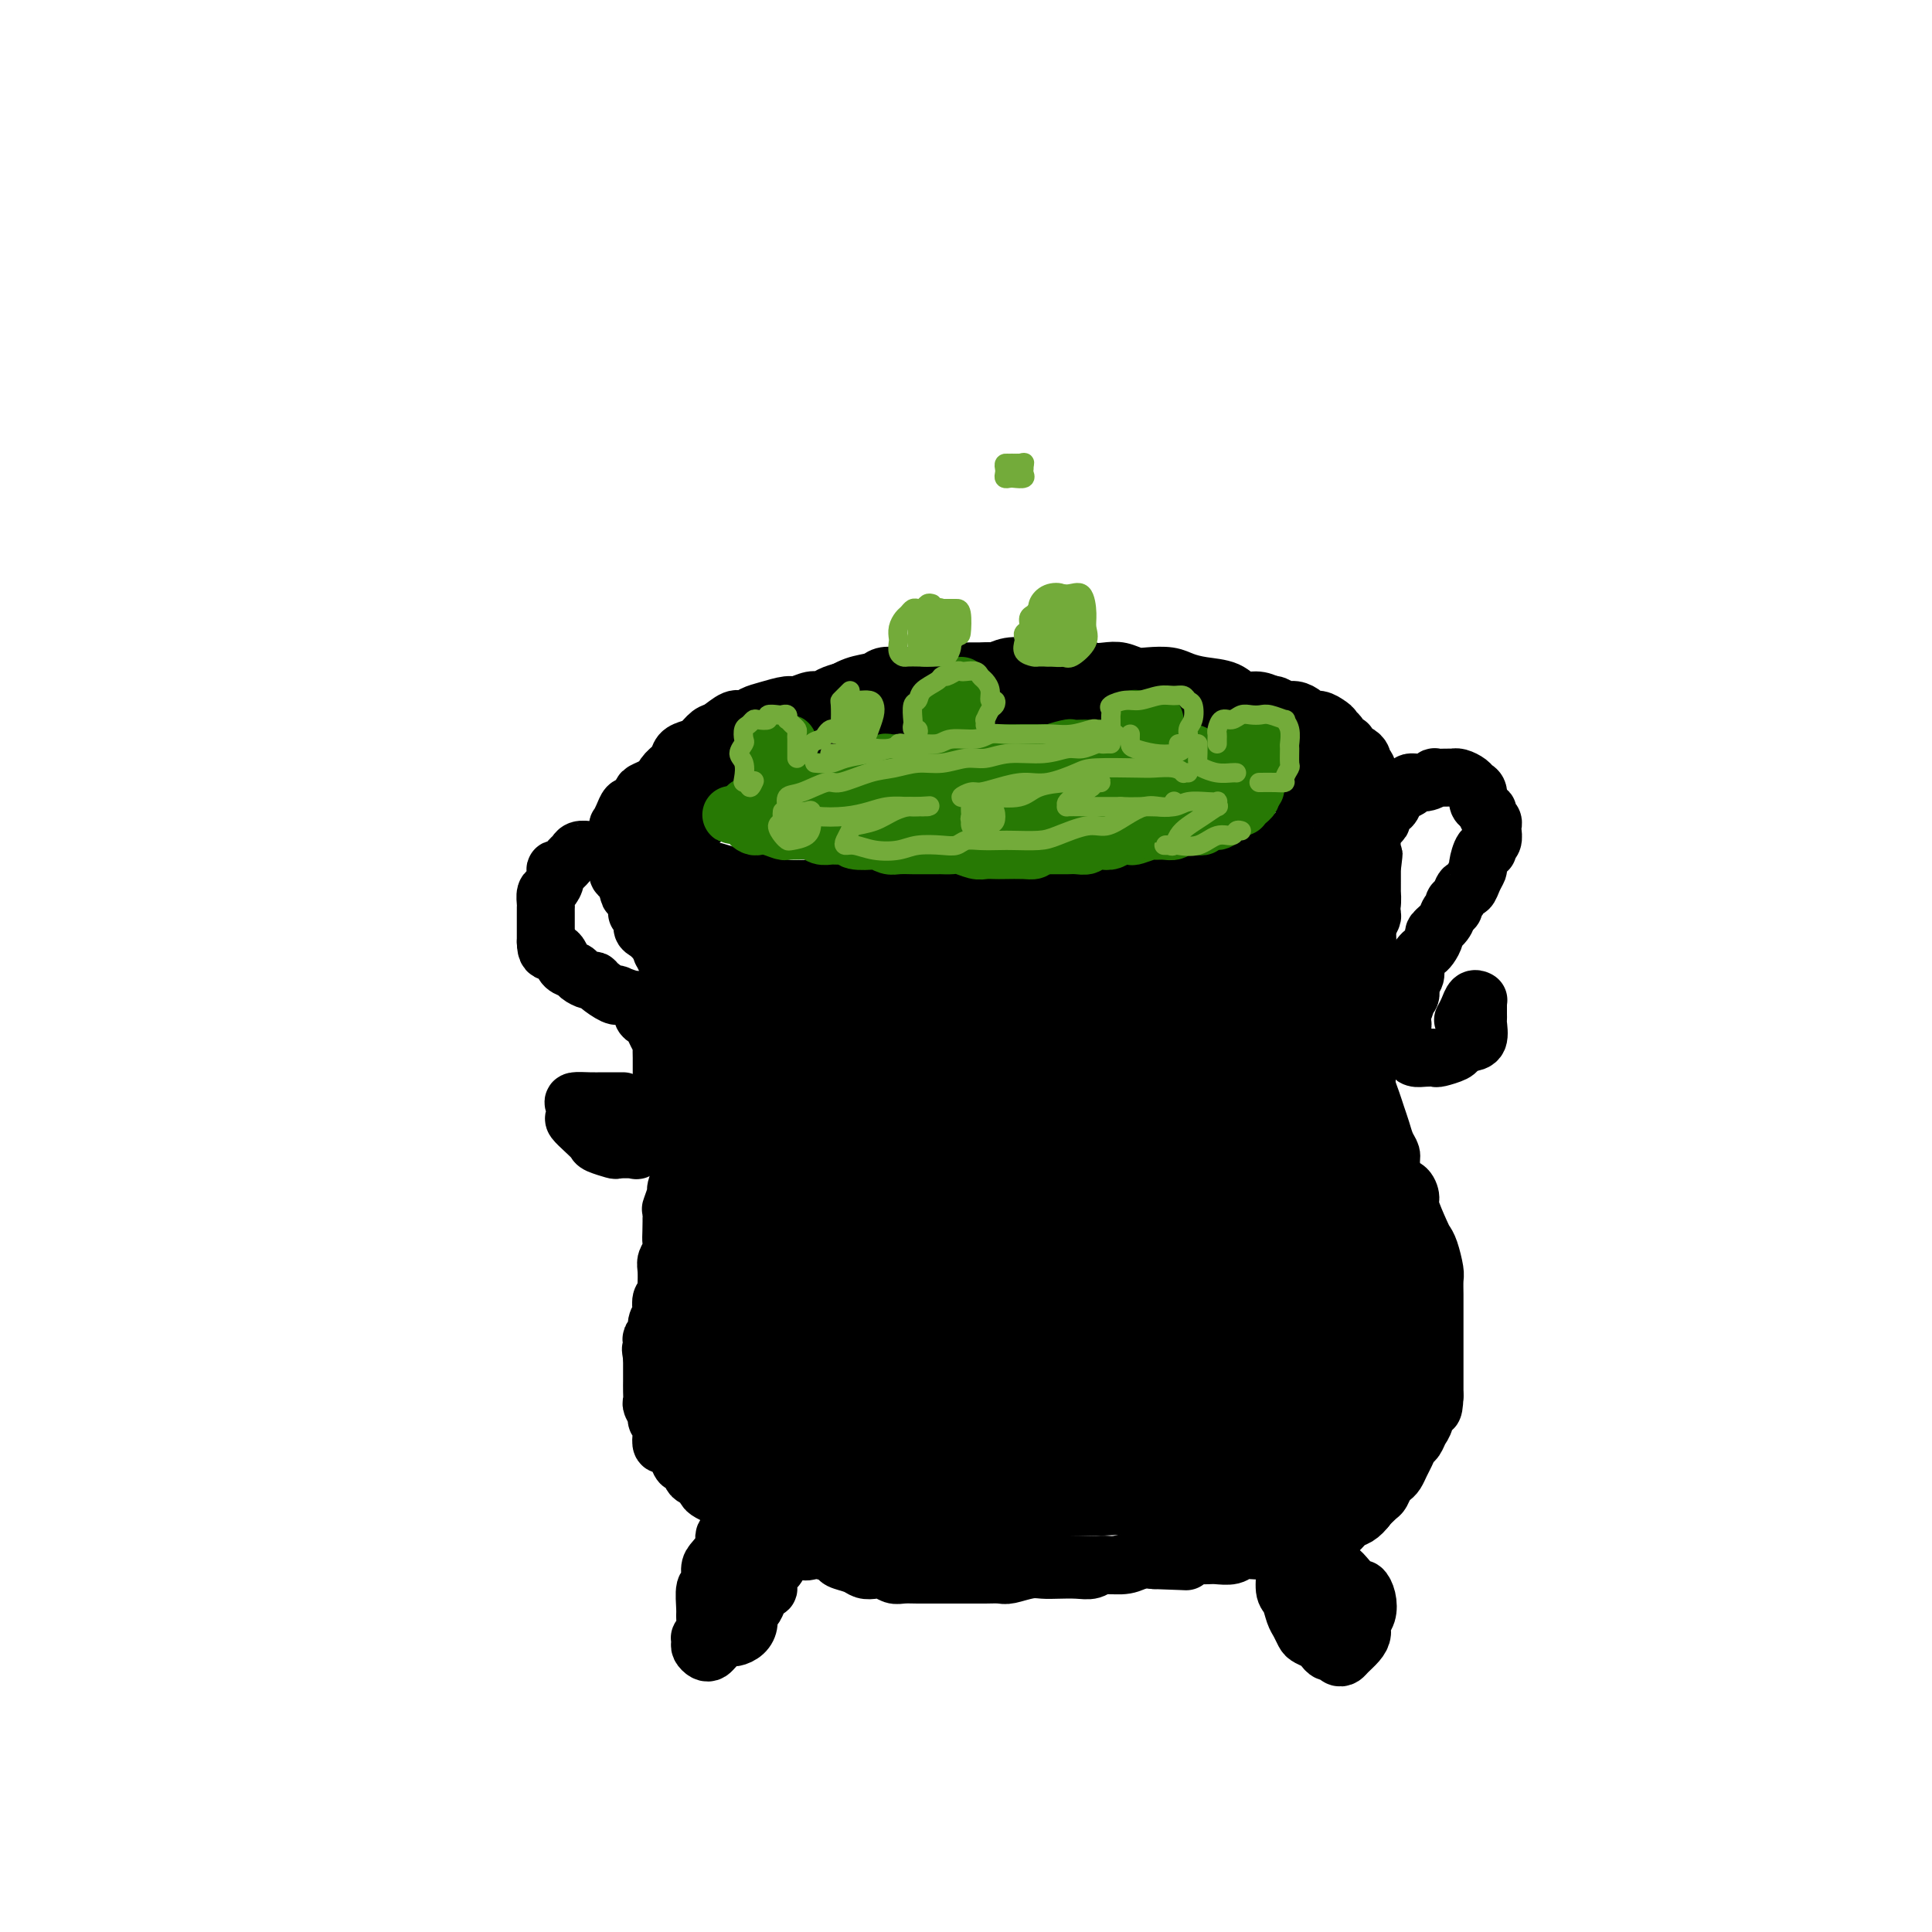 <svg viewBox='0 0 400 400' version='1.1' xmlns='http://www.w3.org/2000/svg' xmlns:xlink='http://www.w3.org/1999/xlink'><g fill='none' stroke='rgb(0,0,0)' stroke-width='12' stroke-linecap='round' stroke-linejoin='round'><path d='M222,140c0.120,-0.423 0.239,-0.845 0,-1c-0.239,-0.155 -0.837,-0.041 -1,0c-0.163,0.041 0.108,0.011 0,0c-0.108,-0.011 -0.596,-0.003 -1,0c-0.404,0.003 -0.726,0.001 -1,0c-0.274,-0.001 -0.502,-0.000 -1,0c-0.498,0.000 -1.267,0.000 -2,0c-0.733,-0.000 -1.431,-0.000 -2,0c-0.569,0.000 -1.008,0.000 -2,0c-0.992,-0.000 -2.537,-0.001 -4,0c-1.463,0.001 -2.845,0.004 -4,0c-1.155,-0.004 -2.083,-0.015 -3,0c-0.917,0.015 -1.821,0.056 -3,0c-1.179,-0.056 -2.632,-0.208 -4,0c-1.368,0.208 -2.651,0.776 -4,1c-1.349,0.224 -2.763,0.105 -4,0c-1.237,-0.105 -2.297,-0.197 -3,0c-0.703,0.197 -1.049,0.683 -2,1c-0.951,0.317 -2.508,0.465 -4,1c-1.492,0.535 -2.921,1.457 -4,2c-1.079,0.543 -1.808,0.706 -3,1c-1.192,0.294 -2.845,0.718 -4,1c-1.155,0.282 -1.811,0.422 -3,1c-1.189,0.578 -2.911,1.594 -4,2c-1.089,0.406 -1.544,0.203 -2,0'/><path d='M157,149c-4.563,1.734 -2.970,1.568 -3,2c-0.030,0.432 -1.685,1.461 -3,2c-1.315,0.539 -2.292,0.586 -3,1c-0.708,0.414 -1.148,1.194 -2,2c-0.852,0.806 -2.116,1.638 -3,2c-0.884,0.362 -1.388,0.253 -2,1c-0.612,0.747 -1.330,2.349 -2,3c-0.670,0.651 -1.290,0.349 -2,1c-0.710,0.651 -1.511,2.253 -2,3c-0.489,0.747 -0.667,0.638 -1,1c-0.333,0.362 -0.822,1.196 -1,2c-0.178,0.804 -0.047,1.577 0,2c0.047,0.423 0.009,0.495 0,1c-0.009,0.505 0.012,1.443 0,2c-0.012,0.557 -0.057,0.731 0,1c0.057,0.269 0.216,0.632 1,1c0.784,0.368 2.194,0.743 3,1c0.806,0.257 1.009,0.398 2,1c0.991,0.602 2.770,1.667 4,2c1.230,0.333 1.911,-0.065 3,0c1.089,0.065 2.586,0.592 4,1c1.414,0.408 2.745,0.698 4,1c1.255,0.302 2.435,0.617 4,1c1.565,0.383 3.516,0.835 5,1c1.484,0.165 2.501,0.044 4,0c1.499,-0.044 3.481,-0.012 5,0c1.519,0.012 2.576,0.003 4,0c1.424,-0.003 3.217,-0.001 5,0c1.783,0.001 3.557,0.000 5,0c1.443,-0.000 2.555,-0.000 4,0c1.445,0.000 3.222,0.000 5,0'/><path d='M195,184c5.919,0.000 4.717,0.001 5,0c0.283,-0.001 2.051,-0.003 4,0c1.949,0.003 4.080,0.012 6,0c1.920,-0.012 3.627,-0.044 5,0c1.373,0.044 2.410,0.166 4,0c1.590,-0.166 3.734,-0.618 5,-1c1.266,-0.382 1.654,-0.694 3,-1c1.346,-0.306 3.651,-0.607 5,-1c1.349,-0.393 1.741,-0.880 3,-1c1.259,-0.120 3.386,0.127 5,0c1.614,-0.127 2.715,-0.626 4,-1c1.285,-0.374 2.752,-0.621 4,-1c1.248,-0.379 2.275,-0.890 3,-1c0.725,-0.110 1.147,0.182 2,0c0.853,-0.182 2.135,-0.837 3,-1c0.865,-0.163 1.312,0.165 2,0c0.688,-0.165 1.616,-0.823 3,-1c1.384,-0.177 3.225,0.126 4,0c0.775,-0.126 0.483,-0.680 1,-1c0.517,-0.320 1.841,-0.405 3,-1c1.159,-0.595 2.152,-1.701 3,-2c0.848,-0.299 1.552,0.208 2,0c0.448,-0.208 0.642,-1.132 1,-2c0.358,-0.868 0.881,-1.679 1,-2c0.119,-0.321 -0.164,-0.151 0,0c0.164,0.151 0.777,0.283 1,0c0.223,-0.283 0.057,-0.982 0,-2c-0.057,-1.018 -0.005,-2.355 0,-3c0.005,-0.645 -0.037,-0.597 0,-1c0.037,-0.403 0.153,-1.258 0,-2c-0.153,-0.742 -0.577,-1.371 -1,-2'/><path d='M276,157c-0.136,-1.662 0.024,-0.816 0,-1c-0.024,-0.184 -0.232,-1.396 -1,-2c-0.768,-0.604 -2.096,-0.599 -3,-1c-0.904,-0.401 -1.386,-1.208 -2,-2c-0.614,-0.792 -1.361,-1.569 -2,-2c-0.639,-0.431 -1.169,-0.514 -2,-1c-0.831,-0.486 -1.961,-1.373 -3,-2c-1.039,-0.627 -1.986,-0.994 -3,-1c-1.014,-0.006 -2.094,0.348 -3,0c-0.906,-0.348 -1.639,-1.400 -3,-2c-1.361,-0.600 -3.351,-0.748 -5,-1c-1.649,-0.252 -2.959,-0.607 -4,-1c-1.041,-0.393 -1.815,-0.824 -3,-1c-1.185,-0.176 -2.782,-0.099 -4,0c-1.218,0.099 -2.057,0.219 -3,0c-0.943,-0.219 -1.988,-0.777 -3,-1c-1.012,-0.223 -1.989,-0.112 -3,0c-1.011,0.112 -2.055,0.227 -3,0c-0.945,-0.227 -1.793,-0.794 -3,-1c-1.207,-0.206 -2.775,-0.051 -4,0c-1.225,0.051 -2.108,-0.001 -3,0c-0.892,0.001 -1.792,0.057 -3,0c-1.208,-0.057 -2.722,-0.225 -4,0c-1.278,0.225 -2.318,0.845 -3,1c-0.682,0.155 -1.004,-0.154 -2,0c-0.996,0.154 -2.664,0.773 -4,1c-1.336,0.227 -2.339,0.064 -3,0c-0.661,-0.064 -0.981,-0.027 -2,0c-1.019,0.027 -2.736,0.046 -4,0c-1.264,-0.046 -2.075,-0.156 -3,0c-0.925,0.156 -1.962,0.578 -3,1'/><path d='M185,141c-4.264,0.417 -2.925,-0.042 -3,0c-0.075,0.042 -1.566,0.585 -3,1c-1.434,0.415 -2.811,0.704 -4,1c-1.189,0.296 -2.189,0.600 -3,1c-0.811,0.400 -1.431,0.895 -2,1c-0.569,0.105 -1.087,-0.179 -2,0c-0.913,0.179 -2.223,0.823 -3,1c-0.777,0.177 -1.022,-0.112 -2,0c-0.978,0.112 -2.688,0.626 -4,1c-1.312,0.374 -2.224,0.610 -3,1c-0.776,0.390 -1.415,0.934 -2,1c-0.585,0.066 -1.115,-0.347 -2,0c-0.885,0.347 -2.125,1.454 -3,2c-0.875,0.546 -1.385,0.530 -2,1c-0.615,0.470 -1.334,1.424 -2,2c-0.666,0.576 -1.279,0.773 -2,1c-0.721,0.227 -1.551,0.482 -2,1c-0.449,0.518 -0.516,1.297 -1,2c-0.484,0.703 -1.383,1.329 -2,2c-0.617,0.671 -0.950,1.387 -1,2c-0.050,0.613 0.183,1.123 0,2c-0.183,0.877 -0.782,2.123 -1,3c-0.218,0.877 -0.054,1.387 0,2c0.054,0.613 -0.001,1.329 0,2c0.001,0.671 0.059,1.297 0,2c-0.059,0.703 -0.234,1.483 0,2c0.234,0.517 0.878,0.771 1,1c0.122,0.229 -0.276,0.432 0,1c0.276,0.568 1.228,1.499 2,2c0.772,0.501 1.363,0.572 2,1c0.637,0.428 1.318,1.214 2,2'/><path d='M143,182c1.371,1.487 1.298,1.705 2,2c0.702,0.295 2.177,0.666 3,1c0.823,0.334 0.992,0.629 2,1c1.008,0.371 2.855,0.816 4,1c1.145,0.184 1.586,0.106 3,0c1.414,-0.106 3.799,-0.239 5,0c1.201,0.239 1.219,0.849 2,1c0.781,0.151 2.327,-0.156 4,0c1.673,0.156 3.475,0.774 5,1c1.525,0.226 2.774,0.061 4,0c1.226,-0.061 2.427,-0.016 4,0c1.573,0.016 3.516,0.004 5,0c1.484,-0.004 2.510,-0.001 4,0c1.490,0.001 3.445,0.000 5,0c1.555,-0.000 2.710,-0.000 4,0c1.290,0.000 2.717,0.001 4,0c1.283,-0.001 2.424,-0.004 4,0c1.576,0.004 3.586,0.015 5,0c1.414,-0.015 2.232,-0.056 3,0c0.768,0.056 1.487,0.207 3,0c1.513,-0.207 3.818,-0.774 5,-1c1.182,-0.226 1.239,-0.112 2,0c0.761,0.112 2.227,0.223 4,0c1.773,-0.223 3.853,-0.780 5,-1c1.147,-0.220 1.360,-0.101 2,0c0.640,0.101 1.707,0.186 3,0c1.293,-0.186 2.810,-0.641 4,-1c1.190,-0.359 2.051,-0.622 3,-1c0.949,-0.378 1.986,-0.871 3,-1c1.014,-0.129 2.004,0.106 3,0c0.996,-0.106 1.998,-0.553 3,-1'/><path d='M255,183c6.033,-0.879 2.614,-0.077 2,0c-0.614,0.077 1.577,-0.571 3,-1c1.423,-0.429 2.079,-0.638 3,-1c0.921,-0.362 2.106,-0.875 3,-1c0.894,-0.125 1.495,0.139 2,0c0.505,-0.139 0.914,-0.682 2,-1c1.086,-0.318 2.850,-0.413 4,-1c1.150,-0.587 1.685,-1.667 2,-2c0.315,-0.333 0.409,0.080 1,0c0.591,-0.080 1.679,-0.654 2,-1c0.321,-0.346 -0.124,-0.465 0,-1c0.124,-0.535 0.818,-1.486 1,-2c0.182,-0.514 -0.148,-0.592 0,-1c0.148,-0.408 0.774,-1.145 1,-2c0.226,-0.855 0.054,-1.829 0,-2c-0.054,-0.171 0.012,0.460 0,0c-0.012,-0.460 -0.102,-2.011 0,-3c0.102,-0.989 0.394,-1.416 0,-2c-0.394,-0.584 -1.475,-1.323 -2,-2c-0.525,-0.677 -0.495,-1.291 -1,-2c-0.505,-0.709 -1.544,-1.513 -2,-2c-0.456,-0.487 -0.330,-0.656 -1,-1c-0.670,-0.344 -2.137,-0.862 -3,-1c-0.863,-0.138 -1.122,0.104 -2,0c-0.878,-0.104 -2.376,-0.554 -3,-1c-0.624,-0.446 -0.376,-0.889 -1,-1c-0.624,-0.111 -2.120,0.111 -3,0c-0.880,-0.111 -1.143,-0.556 -2,-1c-0.857,-0.444 -2.308,-0.889 -3,-1c-0.692,-0.111 -0.626,0.111 -1,0c-0.374,-0.111 -1.187,-0.556 -2,-1'/><path d='M255,149c-3.772,-1.099 -2.701,-0.347 -3,0c-0.299,0.347 -1.967,0.289 -3,0c-1.033,-0.289 -1.431,-0.808 -2,-1c-0.569,-0.192 -1.307,-0.055 -2,0c-0.693,0.055 -1.339,0.029 -2,0c-0.661,-0.029 -1.336,-0.060 -2,0c-0.664,0.060 -1.316,0.212 -2,0c-0.684,-0.212 -1.399,-0.789 -2,-1c-0.601,-0.211 -1.087,-0.057 -2,0c-0.913,0.057 -2.254,0.015 -3,0c-0.746,-0.015 -0.898,-0.004 -2,0c-1.102,0.004 -3.153,0.001 -4,0c-0.847,-0.001 -0.492,0.000 -1,0c-0.508,-0.000 -1.881,-0.001 -3,0c-1.119,0.001 -1.983,0.004 -3,0c-1.017,-0.004 -2.187,-0.015 -3,0c-0.813,0.015 -1.268,0.057 -2,0c-0.732,-0.057 -1.741,-0.212 -3,0c-1.259,0.212 -2.770,0.793 -4,1c-1.230,0.207 -2.181,0.042 -3,0c-0.819,-0.042 -1.506,0.040 -3,0c-1.494,-0.040 -3.794,-0.203 -5,0c-1.206,0.203 -1.319,0.772 -2,1c-0.681,0.228 -1.929,0.117 -3,0c-1.071,-0.117 -1.966,-0.239 -3,0c-1.034,0.239 -2.206,0.838 -3,1c-0.794,0.162 -1.210,-0.114 -2,0c-0.790,0.114 -1.954,0.618 -3,1c-1.046,0.382 -1.974,0.641 -3,1c-1.026,0.359 -2.150,0.817 -3,1c-0.850,0.183 -1.425,0.092 -2,0'/><path d='M172,153c-6.649,1.188 -3.771,1.158 -3,1c0.771,-0.158 -0.564,-0.445 -2,0c-1.436,0.445 -2.971,1.621 -4,2c-1.029,0.379 -1.550,-0.040 -2,0c-0.450,0.040 -0.829,0.539 -2,1c-1.171,0.461 -3.134,0.883 -4,1c-0.866,0.117 -0.637,-0.072 -1,0c-0.363,0.072 -1.320,0.404 -2,1c-0.680,0.596 -1.084,1.455 -2,2c-0.916,0.545 -2.345,0.777 -3,1c-0.655,0.223 -0.538,0.436 -1,1c-0.462,0.564 -1.504,1.478 -2,2c-0.496,0.522 -0.447,0.650 -1,1c-0.553,0.350 -1.707,0.921 -2,1c-0.293,0.079 0.275,-0.333 0,0c-0.275,0.333 -1.394,1.412 -2,2c-0.606,0.588 -0.698,0.686 -1,1c-0.302,0.314 -0.813,0.845 -1,1c-0.187,0.155 -0.050,-0.064 0,0c0.050,0.064 0.013,0.413 0,1c-0.013,0.587 -0.003,1.413 0,2c0.003,0.587 -0.001,0.935 0,1c0.001,0.065 0.007,-0.152 0,0c-0.007,0.152 -0.027,0.673 0,1c0.027,0.327 0.100,0.458 0,1c-0.100,0.542 -0.374,1.493 0,2c0.374,0.507 1.396,0.570 2,1c0.604,0.430 0.791,1.229 1,2c0.209,0.771 0.441,1.515 1,2c0.559,0.485 1.445,0.710 2,1c0.555,0.290 0.777,0.645 1,1'/><path d='M144,186c1.397,1.574 1.388,1.010 2,1c0.612,-0.010 1.843,0.536 3,1c1.157,0.464 2.238,0.846 3,1c0.762,0.154 1.204,0.079 2,0c0.796,-0.079 1.946,-0.161 3,0c1.054,0.161 2.012,0.564 3,1c0.988,0.436 2.004,0.905 3,1c0.996,0.095 1.970,-0.185 3,0c1.030,0.185 2.114,0.834 3,1c0.886,0.166 1.572,-0.152 3,0c1.428,0.152 3.597,0.772 5,1c1.403,0.228 2.042,0.062 3,0c0.958,-0.062 2.237,-0.020 3,0c0.763,0.020 1.011,0.019 2,0c0.989,-0.019 2.719,-0.057 4,0c1.281,0.057 2.114,0.208 3,0c0.886,-0.208 1.825,-0.774 3,-1c1.175,-0.226 2.588,-0.112 4,0c1.412,0.112 2.825,0.223 4,0c1.175,-0.223 2.114,-0.778 3,-1c0.886,-0.222 1.720,-0.111 3,0c1.280,0.111 3.008,0.222 4,0c0.992,-0.222 1.249,-0.777 2,-1c0.751,-0.223 1.997,-0.112 3,0c1.003,0.112 1.761,0.226 3,0c1.239,-0.226 2.957,-0.793 4,-1c1.043,-0.207 1.412,-0.056 2,0c0.588,0.056 1.395,0.015 3,0c1.605,-0.015 4.009,-0.004 5,0c0.991,0.004 0.569,0.001 1,0c0.431,-0.001 1.716,-0.001 3,0'/><path d='M239,189c10.640,-0.785 6.241,-0.746 5,-1c-1.241,-0.254 0.678,-0.799 2,-1c1.322,-0.201 2.049,-0.056 3,0c0.951,0.056 2.127,0.025 3,0c0.873,-0.025 1.445,-0.044 2,0c0.555,0.044 1.095,0.152 2,0c0.905,-0.152 2.174,-0.562 3,-1c0.826,-0.438 1.208,-0.904 2,-1c0.792,-0.096 1.994,0.178 3,0c1.006,-0.178 1.818,-0.808 2,-1c0.182,-0.192 -0.264,0.055 0,0c0.264,-0.055 1.240,-0.410 2,-1c0.760,-0.590 1.304,-1.415 2,-2c0.696,-0.585 1.544,-0.930 2,-1c0.456,-0.070 0.521,0.136 1,0c0.479,-0.136 1.371,-0.615 2,-1c0.629,-0.385 0.995,-0.676 1,-1c0.005,-0.324 -0.350,-0.682 0,-1c0.350,-0.318 1.404,-0.596 2,-1c0.596,-0.404 0.733,-0.934 1,-1c0.267,-0.066 0.664,0.333 1,0c0.336,-0.333 0.612,-1.399 1,-2c0.388,-0.601 0.889,-0.738 1,-1c0.111,-0.262 -0.166,-0.649 0,-1c0.166,-0.351 0.777,-0.668 1,-1c0.223,-0.332 0.060,-0.680 0,-1c-0.060,-0.320 -0.016,-0.610 0,-1c0.016,-0.390 0.004,-0.878 0,-1c-0.004,-0.122 -0.001,0.121 0,0c0.001,-0.121 0.000,-0.606 0,-1c-0.000,-0.394 -0.000,-0.697 0,-1'/><path d='M283,165c0.308,-1.638 0.079,-1.734 0,-2c-0.079,-0.266 -0.006,-0.701 0,-1c0.006,-0.299 -0.054,-0.462 0,-1c0.054,-0.538 0.222,-1.450 0,-2c-0.222,-0.550 -0.834,-0.738 -1,-1c-0.166,-0.262 0.114,-0.596 0,-1c-0.114,-0.404 -0.622,-0.877 -1,-1c-0.378,-0.123 -0.626,0.103 -1,0c-0.374,-0.103 -0.875,-0.534 -1,-1c-0.125,-0.466 0.125,-0.965 0,-1c-0.125,-0.035 -0.624,0.394 -1,0c-0.376,-0.394 -0.628,-1.612 -1,-2c-0.372,-0.388 -0.863,0.054 -1,0c-0.137,-0.054 0.080,-0.606 0,-1c-0.080,-0.394 -0.458,-0.631 -1,-1c-0.542,-0.369 -1.247,-0.868 -2,-1c-0.753,-0.132 -1.553,0.105 -2,0c-0.447,-0.105 -0.541,-0.550 -1,-1c-0.459,-0.450 -1.282,-0.904 -2,-1c-0.718,-0.096 -1.332,0.167 -2,0c-0.668,-0.167 -1.390,-0.763 -2,-1c-0.610,-0.237 -1.109,-0.116 -2,0c-0.891,0.116 -2.173,0.228 -3,0c-0.827,-0.228 -1.197,-0.797 -2,-1c-0.803,-0.203 -2.039,-0.039 -3,0c-0.961,0.039 -1.647,-0.046 -2,0c-0.353,0.046 -0.374,0.222 -1,0c-0.626,-0.222 -1.859,-0.843 -3,-1c-1.141,-0.157 -2.192,0.150 -3,0c-0.808,-0.150 -1.374,-0.757 -2,-1c-0.626,-0.243 -1.313,-0.121 -2,0'/><path d='M241,143c-5.791,-1.305 -3.270,-1.068 -3,-1c0.270,0.068 -1.712,-0.033 -3,0c-1.288,0.033 -1.881,0.201 -3,0c-1.119,-0.201 -2.765,-0.772 -4,-1c-1.235,-0.228 -2.059,-0.114 -3,0c-0.941,0.114 -1.998,0.227 -3,0c-1.002,-0.227 -1.948,-0.793 -3,-1c-1.052,-0.207 -2.211,-0.056 -3,0c-0.789,0.056 -1.207,0.015 -2,0c-0.793,-0.015 -1.962,-0.004 -3,0c-1.038,0.004 -1.945,0.001 -3,0c-1.055,-0.001 -2.258,-0.001 -3,0c-0.742,0.001 -1.021,0.004 -2,0c-0.979,-0.004 -2.656,-0.016 -4,0c-1.344,0.016 -2.354,0.061 -3,0c-0.646,-0.061 -0.926,-0.228 -2,0c-1.074,0.228 -2.941,0.850 -4,1c-1.059,0.150 -1.311,-0.171 -2,0c-0.689,0.171 -1.817,0.833 -3,1c-1.183,0.167 -2.423,-0.163 -3,0c-0.577,0.163 -0.491,0.817 -1,1c-0.509,0.183 -1.611,-0.106 -3,0c-1.389,0.106 -3.063,0.605 -4,1c-0.937,0.395 -1.138,0.684 -2,1c-0.862,0.316 -2.386,0.658 -4,1c-1.614,0.342 -3.319,0.683 -4,1c-0.681,0.317 -0.340,0.610 -1,1c-0.660,0.390 -2.321,0.878 -3,1c-0.679,0.122 -0.375,-0.121 -1,0c-0.625,0.121 -2.179,0.606 -3,1c-0.821,0.394 -0.911,0.697 -1,1'/><path d='M155,151c-6.396,1.885 -1.888,1.096 -1,1c0.888,-0.096 -1.846,0.499 -3,1c-1.154,0.501 -0.728,0.908 -1,1c-0.272,0.092 -1.242,-0.130 -2,0c-0.758,0.130 -1.303,0.613 -2,1c-0.697,0.387 -1.548,0.680 -2,1c-0.452,0.320 -0.507,0.668 -1,1c-0.493,0.332 -1.423,0.649 -2,1c-0.577,0.351 -0.801,0.738 -1,1c-0.199,0.262 -0.373,0.399 -1,1c-0.627,0.601 -1.708,1.665 -2,2c-0.292,0.335 0.206,-0.061 0,0c-0.206,0.061 -1.116,0.577 -2,1c-0.884,0.423 -1.743,0.753 -2,1c-0.257,0.247 0.086,0.411 0,1c-0.086,0.589 -0.601,1.602 -1,2c-0.399,0.398 -0.681,0.182 -1,0c-0.319,-0.182 -0.674,-0.331 -1,0c-0.326,0.331 -0.623,1.140 -1,2c-0.377,0.860 -0.833,1.771 -1,2c-0.167,0.229 -0.045,-0.222 0,0c0.045,0.222 0.012,1.119 0,2c-0.012,0.881 -0.003,1.745 0,2c0.003,0.255 0.001,-0.101 0,0c-0.001,0.101 -0.001,0.657 0,1c0.001,0.343 0.003,0.472 0,1c-0.003,0.528 -0.012,1.454 0,2c0.012,0.546 0.044,0.713 0,1c-0.044,0.287 -0.166,0.693 0,1c0.166,0.307 0.619,0.516 1,1c0.381,0.484 0.691,1.242 1,2'/><path d='M130,184c0.316,2.334 0.605,0.668 1,0c0.395,-0.668 0.897,-0.338 1,0c0.103,0.338 -0.194,0.683 0,1c0.194,0.317 0.878,0.606 1,1c0.122,0.394 -0.318,0.894 0,1c0.318,0.106 1.395,-0.182 2,0c0.605,0.182 0.739,0.834 1,1c0.261,0.166 0.648,-0.153 1,0c0.352,0.153 0.668,0.777 1,1c0.332,0.223 0.680,0.045 1,0c0.320,-0.045 0.612,0.043 1,0c0.388,-0.043 0.874,-0.218 1,0c0.126,0.218 -0.107,0.829 0,1c0.107,0.171 0.553,-0.098 1,0c0.447,0.098 0.894,0.562 1,1c0.106,0.438 -0.129,0.849 0,1c0.129,0.151 0.623,0.040 1,0c0.377,-0.040 0.637,-0.011 1,0c0.363,0.011 0.828,0.003 1,0c0.172,-0.003 0.049,-0.001 0,0c-0.049,0.001 -0.025,0.000 0,0'/><path d='M139,193c0.297,-0.000 0.595,-0.000 1,0c0.405,0.000 0.919,0.000 1,0c0.081,-0.000 -0.270,-0.001 0,0c0.270,0.001 1.160,0.004 2,0c0.840,-0.004 1.630,-0.016 2,0c0.370,0.016 0.319,0.061 1,0c0.681,-0.061 2.092,-0.227 3,0c0.908,0.227 1.311,0.845 2,1c0.689,0.155 1.664,-0.155 3,0c1.336,0.155 3.032,0.774 4,1c0.968,0.226 1.207,0.060 2,0c0.793,-0.060 2.142,-0.012 3,0c0.858,0.012 1.227,-0.011 2,0c0.773,0.011 1.949,0.055 3,0c1.051,-0.055 1.975,-0.211 3,0c1.025,0.211 2.151,0.789 3,1c0.849,0.211 1.422,0.056 2,0c0.578,-0.056 1.160,-0.014 2,0c0.840,0.014 1.938,0.000 3,0c1.062,-0.000 2.088,0.014 3,0c0.912,-0.014 1.708,-0.055 2,0c0.292,0.055 0.079,0.207 0,0c-0.079,-0.207 -0.022,-0.773 0,-1c0.022,-0.227 0.011,-0.113 0,0'/><path d='M132,186c-0.001,0.445 -0.001,0.889 0,1c0.001,0.111 0.004,-0.112 0,0c-0.004,0.112 -0.016,0.559 0,1c0.016,0.441 0.059,0.877 0,1c-0.059,0.123 -0.220,-0.067 0,0c0.220,0.067 0.819,0.390 1,1c0.181,0.610 -0.057,1.507 0,2c0.057,0.493 0.411,0.583 1,1c0.589,0.417 1.415,1.162 2,2c0.585,0.838 0.930,1.768 1,2c0.070,0.232 -0.135,-0.233 0,0c0.135,0.233 0.609,1.166 1,2c0.391,0.834 0.697,1.571 1,2c0.303,0.429 0.602,0.552 1,1c0.398,0.448 0.895,1.222 1,2c0.105,0.778 -0.182,1.559 0,2c0.182,0.441 0.833,0.541 1,1c0.167,0.459 -0.152,1.278 0,2c0.152,0.722 0.773,1.348 1,2c0.227,0.652 0.061,1.329 0,2c-0.061,0.671 -0.016,1.336 0,2c0.016,0.664 0.004,1.328 0,2c-0.004,0.672 -0.001,1.351 0,2c0.001,0.649 0.000,1.267 0,2c-0.000,0.733 -0.000,1.582 0,2c0.000,0.418 0.000,0.405 0,1c-0.000,0.595 -0.000,1.797 0,3'/><path d='M143,227c0.137,2.864 -0.019,1.023 0,1c0.019,-0.023 0.215,1.773 0,3c-0.215,1.227 -0.841,1.885 -1,3c-0.159,1.115 0.150,2.688 0,3c-0.150,0.312 -0.757,-0.637 -1,0c-0.243,0.637 -0.121,2.862 0,4c0.121,1.138 0.243,1.191 0,2c-0.243,0.809 -0.850,2.374 -1,3c-0.150,0.626 0.156,0.314 0,1c-0.156,0.686 -0.773,2.372 -1,3c-0.227,0.628 -0.065,0.199 0,1c0.065,0.801 0.031,2.832 0,4c-0.031,1.168 -0.061,1.472 0,2c0.061,0.528 0.212,1.280 0,2c-0.212,0.720 -0.789,1.408 -1,2c-0.211,0.592 -0.057,1.088 0,2c0.057,0.912 0.018,2.239 0,3c-0.018,0.761 -0.015,0.956 0,2c0.015,1.044 0.041,2.936 0,4c-0.041,1.064 -0.151,1.299 0,2c0.151,0.701 0.561,1.869 1,3c0.439,1.131 0.905,2.224 1,3c0.095,0.776 -0.182,1.233 0,2c0.182,0.767 0.822,1.843 1,3c0.178,1.157 -0.107,2.397 0,3c0.107,0.603 0.606,0.571 1,1c0.394,0.429 0.683,1.319 1,2c0.317,0.681 0.662,1.152 1,2c0.338,0.848 0.668,2.075 1,3c0.332,0.925 0.666,1.550 1,2c0.334,0.450 0.667,0.725 1,1'/><path d='M147,299c1.810,4.757 1.835,3.149 2,3c0.165,-0.149 0.471,1.162 1,2c0.529,0.838 1.283,1.202 2,2c0.717,0.798 1.399,2.030 2,3c0.601,0.970 1.123,1.678 2,2c0.877,0.322 2.111,0.257 3,1c0.889,0.743 1.434,2.293 2,3c0.566,0.707 1.153,0.571 2,1c0.847,0.429 1.955,1.422 3,2c1.045,0.578 2.029,0.742 3,1c0.971,0.258 1.930,0.609 3,1c1.070,0.391 2.252,0.822 3,1c0.748,0.178 1.061,0.104 2,0c0.939,-0.104 2.505,-0.239 4,0c1.495,0.239 2.920,0.852 4,1c1.080,0.148 1.815,-0.171 3,0c1.185,0.171 2.820,0.830 4,1c1.180,0.170 1.904,-0.151 3,0c1.096,0.151 2.564,0.772 4,1c1.436,0.228 2.838,0.061 4,0c1.162,-0.061 2.082,-0.016 3,0c0.918,0.016 1.834,0.004 3,0c1.166,-0.004 2.581,-0.001 4,0c1.419,0.001 2.843,0.000 4,0c1.157,-0.000 2.046,0.001 3,0c0.954,-0.001 1.974,-0.004 3,0c1.026,0.004 2.060,0.015 3,0c0.940,-0.015 1.788,-0.056 3,0c1.212,0.056 2.788,0.207 4,0c1.212,-0.207 2.061,-0.774 3,-1c0.939,-0.226 1.970,-0.113 3,0'/><path d='M239,323c10.706,0.370 5.472,0.295 4,0c-1.472,-0.295 0.817,-0.810 2,-1c1.183,-0.190 1.261,-0.055 2,0c0.739,0.055 2.140,0.029 3,0c0.860,-0.029 1.178,-0.061 2,0c0.822,0.061 2.149,0.213 3,0c0.851,-0.213 1.225,-0.793 2,-1c0.775,-0.207 1.950,-0.041 3,0c1.050,0.041 1.976,-0.045 3,0c1.024,0.045 2.147,0.219 3,0c0.853,-0.219 1.436,-0.831 2,-1c0.564,-0.169 1.110,0.105 2,0c0.890,-0.105 2.125,-0.591 3,-1c0.875,-0.409 1.390,-0.742 2,-1c0.610,-0.258 1.315,-0.440 2,-1c0.685,-0.560 1.349,-1.497 2,-2c0.651,-0.503 1.288,-0.571 2,-1c0.712,-0.429 1.500,-1.217 2,-2c0.500,-0.783 0.711,-1.561 1,-2c0.289,-0.439 0.656,-0.540 1,-1c0.344,-0.460 0.666,-1.279 1,-2c0.334,-0.721 0.681,-1.343 1,-2c0.319,-0.657 0.611,-1.350 1,-2c0.389,-0.650 0.875,-1.257 1,-2c0.125,-0.743 -0.110,-1.621 0,-2c0.110,-0.379 0.565,-0.258 1,-1c0.435,-0.742 0.849,-2.348 1,-3c0.151,-0.652 0.041,-0.350 0,-1c-0.041,-0.650 -0.011,-2.252 0,-3c0.011,-0.748 0.003,-0.642 0,-1c-0.003,-0.358 -0.002,-1.179 0,-2'/><path d='M291,288c0.309,-2.303 0.083,-1.562 0,-2c-0.083,-0.438 -0.021,-2.057 0,-3c0.021,-0.943 0.002,-1.211 0,-2c-0.002,-0.789 0.015,-2.098 0,-3c-0.015,-0.902 -0.061,-1.397 0,-2c0.061,-0.603 0.228,-1.316 0,-2c-0.228,-0.684 -0.850,-1.340 -1,-2c-0.150,-0.660 0.171,-1.322 0,-2c-0.171,-0.678 -0.833,-1.370 -1,-2c-0.167,-0.630 0.162,-1.199 0,-2c-0.162,-0.801 -0.813,-1.834 -1,-3c-0.187,-1.166 0.090,-2.466 0,-3c-0.090,-0.534 -0.549,-0.303 -1,-1c-0.451,-0.697 -0.895,-2.322 -1,-3c-0.105,-0.678 0.129,-0.409 0,-1c-0.129,-0.591 -0.622,-2.040 -1,-3c-0.378,-0.960 -0.640,-1.430 -1,-2c-0.360,-0.570 -0.818,-1.240 -1,-2c-0.182,-0.760 -0.086,-1.608 0,-2c0.086,-0.392 0.164,-0.326 0,-1c-0.164,-0.674 -0.570,-2.086 -1,-3c-0.430,-0.914 -0.886,-1.328 -1,-2c-0.114,-0.672 0.113,-1.601 0,-2c-0.113,-0.399 -0.566,-0.269 -1,-1c-0.434,-0.731 -0.848,-2.324 -1,-3c-0.152,-0.676 -0.041,-0.436 0,-1c0.041,-0.564 0.011,-1.933 0,-3c-0.011,-1.067 -0.003,-1.832 0,-2c0.003,-0.168 0.001,0.263 0,0c-0.001,-0.263 -0.000,-1.218 0,-2c0.000,-0.782 0.000,-1.391 0,-2'/><path d='M279,224c-1.856,-7.789 -0.497,-2.261 0,-1c0.497,1.261 0.133,-1.746 0,-3c-0.133,-1.254 -0.035,-0.755 0,-1c0.035,-0.245 0.009,-1.234 0,-2c-0.009,-0.766 0.001,-1.308 0,-2c-0.001,-0.692 -0.014,-1.533 0,-2c0.014,-0.467 0.055,-0.559 0,-1c-0.055,-0.441 -0.207,-1.230 0,-2c0.207,-0.770 0.772,-1.519 1,-2c0.228,-0.481 0.117,-0.692 0,-1c-0.117,-0.308 -0.241,-0.712 0,-1c0.241,-0.288 0.848,-0.461 1,-1c0.152,-0.539 -0.152,-1.444 0,-2c0.152,-0.556 0.759,-0.761 1,-1c0.241,-0.239 0.117,-0.511 0,-1c-0.117,-0.489 -0.228,-1.195 0,-2c0.228,-0.805 0.793,-1.707 1,-2c0.207,-0.293 0.054,0.025 0,0c-0.054,-0.025 -0.011,-0.392 0,-1c0.011,-0.608 -0.011,-1.457 0,-2c0.011,-0.543 0.056,-0.779 0,-1c-0.056,-0.221 -0.211,-0.426 0,-1c0.211,-0.574 0.789,-1.516 1,-2c0.211,-0.484 0.057,-0.511 0,-1c-0.057,-0.489 -0.015,-1.439 0,-2c0.015,-0.561 0.004,-0.731 0,-1c-0.004,-0.269 -0.001,-0.636 0,-1c0.001,-0.364 0.000,-0.727 0,-1c-0.000,-0.273 -0.000,-0.458 0,-1c0.000,-0.542 0.000,-1.441 0,-2c-0.000,-0.559 -0.000,-0.780 0,-1'/><path d='M284,180c0.774,-6.697 0.207,-1.440 0,0c-0.207,1.440 -0.056,-0.939 0,-2c0.056,-1.061 0.015,-0.806 0,-1c-0.015,-0.194 -0.004,-0.838 0,-1c0.004,-0.162 0.001,0.157 0,0c-0.001,-0.157 -0.000,-0.790 0,-1c0.000,-0.210 0.000,0.002 0,0c-0.000,-0.002 -0.000,-0.219 0,0c0.000,0.219 -0.000,0.873 0,1c0.000,0.127 0.000,-0.274 0,0c-0.000,0.274 -0.000,1.224 0,2c0.000,0.776 0.001,1.377 0,2c-0.001,0.623 -0.004,1.269 0,2c0.004,0.731 0.015,1.547 0,2c-0.015,0.453 -0.057,0.543 0,1c0.057,0.457 0.212,1.283 0,2c-0.212,0.717 -0.793,1.327 -1,2c-0.207,0.673 -0.041,1.409 0,2c0.041,0.591 -0.041,1.035 0,2c0.041,0.965 0.207,2.449 0,3c-0.207,0.551 -0.788,0.168 -1,1c-0.212,0.832 -0.057,2.878 0,4c0.057,1.122 0.016,1.321 0,2c-0.016,0.679 -0.008,1.840 0,3'/><path d='M282,206c-0.314,5.308 -0.098,4.079 0,4c0.098,-0.079 0.079,0.994 0,2c-0.079,1.006 -0.218,1.945 0,3c0.218,1.055 0.793,2.225 1,3c0.207,0.775 0.044,1.155 0,2c-0.044,0.845 0.030,2.154 0,3c-0.030,0.846 -0.163,1.227 0,2c0.163,0.773 0.622,1.937 1,3c0.378,1.063 0.675,2.026 1,3c0.325,0.974 0.678,1.960 1,3c0.322,1.040 0.615,2.133 1,3c0.385,0.867 0.864,1.507 1,2c0.136,0.493 -0.070,0.839 0,2c0.070,1.161 0.418,3.137 1,4c0.582,0.863 1.399,0.612 2,1c0.601,0.388 0.987,1.414 1,2c0.013,0.586 -0.347,0.731 0,2c0.347,1.269 1.399,3.662 2,5c0.601,1.338 0.749,1.622 1,2c0.251,0.378 0.603,0.850 1,2c0.397,1.150 0.838,2.977 1,4c0.162,1.023 0.043,1.240 0,2c-0.043,0.760 -0.012,2.061 0,3c0.012,0.939 0.003,1.514 0,2c-0.003,0.486 -0.001,0.881 0,2c0.001,1.119 0.000,2.961 0,4c-0.000,1.039 -0.000,1.276 0,2c0.000,0.724 0.000,1.936 0,3c-0.000,1.064 -0.000,1.979 0,3c0.000,1.021 0.000,2.149 0,3c-0.000,0.851 -0.000,1.426 0,2'/><path d='M297,289c-0.179,4.318 -0.625,2.112 -1,2c-0.375,-0.112 -0.678,1.871 -1,3c-0.322,1.129 -0.664,1.404 -1,2c-0.336,0.596 -0.667,1.511 -1,2c-0.333,0.489 -0.666,0.551 -1,1c-0.334,0.449 -0.667,1.285 -1,2c-0.333,0.715 -0.667,1.309 -1,2c-0.333,0.691 -0.665,1.479 -1,2c-0.335,0.521 -0.672,0.774 -1,1c-0.328,0.226 -0.647,0.424 -1,1c-0.353,0.576 -0.742,1.530 -1,2c-0.258,0.470 -0.387,0.455 -1,1c-0.613,0.545 -1.711,1.652 -2,2c-0.289,0.348 0.232,-0.061 0,0c-0.232,0.061 -1.217,0.591 -2,1c-0.783,0.409 -1.363,0.697 -2,1c-0.637,0.303 -1.329,0.620 -2,1c-0.671,0.380 -1.319,0.823 -2,1c-0.681,0.177 -1.394,0.090 -2,0c-0.606,-0.090 -1.104,-0.181 -2,0c-0.896,0.181 -2.188,0.636 -3,1c-0.812,0.364 -1.142,0.637 -2,1c-0.858,0.363 -2.244,0.814 -3,1c-0.756,0.186 -0.883,0.106 -2,0c-1.117,-0.106 -3.223,-0.238 -4,0c-0.777,0.238 -0.224,0.848 -1,1c-0.776,0.152 -2.879,-0.153 -4,0c-1.121,0.153 -1.259,0.763 -2,1c-0.741,0.237 -2.084,0.102 -3,0c-0.916,-0.102 -1.405,-0.172 -2,0c-0.595,0.172 -1.298,0.586 -2,1'/><path d='M243,322c-6.627,1.482 -3.193,0.186 -3,0c0.193,-0.186 -2.854,0.739 -4,1c-1.146,0.261 -0.392,-0.140 -1,0c-0.608,0.140 -2.578,0.822 -4,1c-1.422,0.178 -2.295,-0.148 -3,0c-0.705,0.148 -1.240,0.771 -2,1c-0.760,0.229 -1.744,0.065 -3,0c-1.256,-0.065 -2.783,-0.032 -4,0c-1.217,0.032 -2.125,0.061 -3,0c-0.875,-0.061 -1.718,-0.213 -3,0c-1.282,0.213 -3.004,0.789 -4,1c-0.996,0.211 -1.268,0.057 -2,0c-0.732,-0.057 -1.924,-0.015 -3,0c-1.076,0.015 -2.034,0.004 -3,0c-0.966,-0.004 -1.939,-0.001 -3,0c-1.061,0.001 -2.209,0.001 -3,0c-0.791,-0.001 -1.223,-0.004 -2,0c-0.777,0.004 -1.899,0.015 -3,0c-1.101,-0.015 -2.182,-0.056 -3,0c-0.818,0.056 -1.372,0.208 -2,0c-0.628,-0.208 -1.328,-0.777 -2,-1c-0.672,-0.223 -1.316,-0.101 -2,0c-0.684,0.101 -1.408,0.181 -2,0c-0.592,-0.181 -1.050,-0.623 -2,-1c-0.950,-0.377 -2.390,-0.687 -3,-1c-0.610,-0.313 -0.391,-0.627 -1,-1c-0.609,-0.373 -2.047,-0.804 -3,-1c-0.953,-0.196 -1.420,-0.156 -2,0c-0.580,0.156 -1.271,0.426 -2,0c-0.729,-0.426 -1.494,-1.550 -2,-2c-0.506,-0.450 -0.753,-0.225 -1,0'/><path d='M163,319c-3.844,-1.051 -1.454,-0.178 -1,0c0.454,0.178 -1.029,-0.338 -2,-1c-0.971,-0.662 -1.430,-1.469 -2,-2c-0.570,-0.531 -1.252,-0.786 -2,-1c-0.748,-0.214 -1.561,-0.386 -2,-1c-0.439,-0.614 -0.502,-1.670 -1,-2c-0.498,-0.330 -1.430,0.066 -2,0c-0.570,-0.066 -0.778,-0.595 -1,-1c-0.222,-0.405 -0.459,-0.686 -1,-1c-0.541,-0.314 -1.388,-0.660 -2,-1c-0.612,-0.340 -0.990,-0.673 -1,-1c-0.010,-0.327 0.348,-0.646 0,-1c-0.348,-0.354 -1.403,-0.743 -2,-1c-0.597,-0.257 -0.737,-0.383 -1,-1c-0.263,-0.617 -0.648,-1.725 -1,-2c-0.352,-0.275 -0.673,0.282 -1,0c-0.327,-0.282 -0.662,-1.402 -1,-2c-0.338,-0.598 -0.678,-0.675 -1,-1c-0.322,-0.325 -0.626,-0.899 -1,-1c-0.374,-0.101 -0.817,0.272 -1,0c-0.183,-0.272 -0.105,-1.190 0,-2c0.105,-0.810 0.238,-1.512 0,-2c-0.238,-0.488 -0.849,-0.763 -1,-1c-0.151,-0.237 0.156,-0.434 0,-1c-0.156,-0.566 -0.774,-1.499 -1,-2c-0.226,-0.501 -0.061,-0.571 0,-1c0.061,-0.429 0.016,-1.217 0,-2c-0.016,-0.783 -0.004,-1.560 0,-2c0.004,-0.440 0.001,-0.541 0,-1c-0.001,-0.459 -0.000,-1.274 0,-2c0.000,-0.726 0.000,-1.363 0,-2'/><path d='M135,281c-0.469,-2.903 -0.141,-1.162 0,-1c0.141,0.162 0.094,-1.256 0,-2c-0.094,-0.744 -0.235,-0.814 0,-1c0.235,-0.186 0.847,-0.487 1,-1c0.153,-0.513 -0.151,-1.236 0,-2c0.151,-0.764 0.758,-1.567 1,-2c0.242,-0.433 0.120,-0.496 0,-1c-0.120,-0.504 -0.238,-1.448 0,-2c0.238,-0.552 0.833,-0.711 1,-1c0.167,-0.289 -0.095,-0.706 0,-1c0.095,-0.294 0.547,-0.463 1,-1c0.453,-0.537 0.909,-1.440 1,-2c0.091,-0.560 -0.182,-0.776 0,-1c0.182,-0.224 0.820,-0.455 1,-1c0.180,-0.545 -0.096,-1.404 0,-2c0.096,-0.596 0.564,-0.930 1,-1c0.436,-0.070 0.839,0.122 1,0c0.161,-0.122 0.081,-0.558 0,-1c-0.081,-0.442 -0.161,-0.889 0,-1c0.161,-0.111 0.564,0.113 1,0c0.436,-0.113 0.905,-0.564 1,-1c0.095,-0.436 -0.185,-0.857 0,-1c0.185,-0.143 0.835,-0.007 1,0c0.165,0.007 -0.156,-0.113 0,0c0.156,0.113 0.788,0.460 1,1c0.212,0.540 0.003,1.273 0,3c-0.003,1.727 0.198,4.449 0,7c-0.198,2.551 -0.795,4.931 -1,7c-0.205,2.069 -0.017,3.826 0,5c0.017,1.174 -0.138,1.764 0,2c0.138,0.236 0.569,0.118 1,0'/><path d='M147,280c0.731,3.438 1.558,0.034 2,-2c0.442,-2.034 0.497,-2.697 1,-4c0.503,-1.303 1.452,-3.246 2,-7c0.548,-3.754 0.694,-9.318 1,-14c0.306,-4.682 0.773,-8.484 1,-11c0.227,-2.516 0.216,-3.748 0,-5c-0.216,-1.252 -0.636,-2.523 -1,-4c-0.364,-1.477 -0.673,-3.158 -1,-4c-0.327,-0.842 -0.673,-0.845 -1,-1c-0.327,-0.155 -0.634,-0.461 -1,1c-0.366,1.461 -0.790,4.688 -1,8c-0.210,3.312 -0.207,6.710 0,9c0.207,2.290 0.617,3.471 1,5c0.383,1.529 0.740,3.406 1,4c0.260,0.594 0.424,-0.094 1,0c0.576,0.094 1.566,0.971 2,0c0.434,-0.971 0.313,-3.789 1,-7c0.687,-3.211 2.184,-6.816 3,-10c0.816,-3.184 0.953,-5.949 1,-11c0.047,-5.051 0.006,-12.390 0,-16c-0.006,-3.610 0.023,-3.493 0,-4c-0.023,-0.507 -0.097,-1.639 -1,0c-0.903,1.639 -2.635,6.049 -4,11c-1.365,4.951 -2.362,10.444 -3,17c-0.638,6.556 -0.915,14.177 -1,20c-0.085,5.823 0.022,9.849 0,13c-0.022,3.151 -0.175,5.427 0,7c0.175,1.573 0.676,2.442 1,3c0.324,0.558 0.472,0.804 1,1c0.528,0.196 1.437,0.342 2,0c0.563,-0.342 0.782,-1.171 1,-2'/><path d='M155,277c1.179,-1.781 1.627,-7.232 2,-11c0.373,-3.768 0.671,-5.852 1,-7c0.329,-1.148 0.690,-1.360 0,-1c-0.690,0.360 -2.431,1.294 -4,4c-1.569,2.706 -2.966,7.185 -4,12c-1.034,4.815 -1.706,9.964 -2,14c-0.294,4.036 -0.210,6.957 0,9c0.210,2.043 0.544,3.209 1,4c0.456,0.791 1.032,1.208 2,2c0.968,0.792 2.326,1.960 4,2c1.674,0.040 3.662,-1.049 5,-2c1.338,-0.951 2.024,-1.763 3,-4c0.976,-2.237 2.241,-5.899 3,-9c0.759,-3.101 1.010,-5.641 1,-7c-0.010,-1.359 -0.283,-1.538 -1,-1c-0.717,0.538 -1.878,1.793 -3,3c-1.122,1.207 -2.206,2.366 -3,5c-0.794,2.634 -1.299,6.744 -1,9c0.299,2.256 1.401,2.657 2,3c0.599,0.343 0.697,0.628 2,1c1.303,0.372 3.813,0.832 6,0c2.187,-0.832 4.050,-2.955 5,-4c0.950,-1.045 0.986,-1.013 1,-1c0.014,0.013 0.007,0.006 0,0'/><path d='M166,299c-0.196,-0.006 -0.393,-0.012 -1,0c-0.607,0.012 -1.626,0.043 -2,0c-0.374,-0.043 -0.103,-0.161 0,0c0.103,0.161 0.038,0.601 0,1c-0.038,0.399 -0.049,0.755 0,1c0.049,0.245 0.158,0.377 0,1c-0.158,0.623 -0.584,1.736 0,3c0.584,1.264 2.176,2.679 4,4c1.824,1.321 3.878,2.547 7,3c3.122,0.453 7.311,0.133 12,0c4.689,-0.133 9.876,-0.078 17,0c7.124,0.078 16.183,0.180 23,0c6.817,-0.180 11.390,-0.642 17,-1c5.610,-0.358 12.256,-0.613 17,-1c4.744,-0.387 7.587,-0.908 10,-1c2.413,-0.092 4.398,0.245 6,0c1.602,-0.245 2.822,-1.070 4,-2c1.178,-0.930 2.315,-1.963 3,-3c0.685,-1.037 0.920,-2.076 1,-3c0.080,-0.924 0.007,-1.731 0,-2c-0.007,-0.269 0.052,0.000 -1,0c-1.052,-0.000 -3.215,-0.270 -5,0c-1.785,0.270 -3.192,1.080 -5,2c-1.808,0.920 -4.016,1.949 -7,3c-2.984,1.051 -6.744,2.125 -10,3c-3.256,0.875 -6.009,1.552 -9,2c-2.991,0.448 -6.221,0.667 -10,1c-3.779,0.333 -8.106,0.780 -12,1c-3.894,0.220 -7.356,0.213 -11,0c-3.644,-0.213 -7.470,-0.632 -11,-1c-3.530,-0.368 -6.765,-0.684 -10,-1'/><path d='M193,309c-8.244,-0.094 -6.853,0.170 -7,0c-0.147,-0.170 -1.833,-0.775 -3,-1c-1.167,-0.225 -1.814,-0.068 -2,0c-0.186,0.068 0.090,0.049 0,0c-0.090,-0.049 -0.546,-0.127 0,0c0.546,0.127 2.096,0.460 4,1c1.904,0.540 4.164,1.288 6,2c1.836,0.712 3.248,1.387 6,2c2.752,0.613 6.844,1.163 11,1c4.156,-0.163 8.377,-1.040 13,-2c4.623,-0.960 9.648,-2.002 14,-3c4.352,-0.998 8.031,-1.952 11,-3c2.969,-1.048 5.229,-2.190 7,-3c1.771,-0.810 3.052,-1.289 5,-2c1.948,-0.711 4.563,-1.654 6,-2c1.437,-0.346 1.695,-0.093 2,0c0.305,0.093 0.656,0.027 1,0c0.344,-0.027 0.679,-0.014 1,0c0.321,0.014 0.626,0.031 1,0c0.374,-0.031 0.818,-0.110 1,0c0.182,0.110 0.103,0.408 0,1c-0.103,0.592 -0.229,1.477 0,2c0.229,0.523 0.814,0.682 1,1c0.186,0.318 -0.025,0.793 0,1c0.025,0.207 0.286,0.147 1,0c0.714,-0.147 1.880,-0.380 3,-1c1.120,-0.620 2.195,-1.628 3,-3c0.805,-1.372 1.339,-3.110 2,-5c0.661,-1.890 1.447,-3.932 2,-6c0.553,-2.068 0.872,-4.162 1,-6c0.128,-1.838 0.064,-3.419 0,-5'/><path d='M283,278c0.829,-4.054 -1.099,-1.688 -2,-1c-0.901,0.688 -0.775,-0.303 -1,-1c-0.225,-0.697 -0.800,-1.100 -1,-1c-0.200,0.100 -0.026,0.703 0,1c0.026,0.297 -0.095,0.289 0,2c0.095,1.711 0.406,5.142 1,7c0.594,1.858 1.469,2.142 2,3c0.531,0.858 0.717,2.288 1,3c0.283,0.712 0.664,0.705 1,1c0.336,0.295 0.627,0.891 1,1c0.373,0.109 0.827,-0.271 1,-1c0.173,-0.729 0.065,-1.809 0,-4c-0.065,-2.191 -0.086,-5.493 0,-9c0.086,-3.507 0.280,-7.218 0,-10c-0.280,-2.782 -1.034,-4.634 -2,-7c-0.966,-2.366 -2.143,-5.247 -3,-7c-0.857,-1.753 -1.394,-2.377 -2,-3c-0.606,-0.623 -1.283,-1.243 -2,-1c-0.717,0.243 -1.475,1.350 -2,4c-0.525,2.650 -0.816,6.843 -1,10c-0.184,3.157 -0.259,5.277 0,7c0.259,1.723 0.853,3.048 1,4c0.147,0.952 -0.153,1.531 0,2c0.153,0.469 0.760,0.829 1,1c0.240,0.171 0.114,0.154 0,-1c-0.114,-1.154 -0.216,-3.445 0,-6c0.216,-2.555 0.751,-5.372 1,-9c0.249,-3.628 0.211,-8.065 0,-13c-0.211,-4.935 -0.595,-10.367 -1,-14c-0.405,-3.633 -0.830,-5.467 -1,-7c-0.170,-1.533 -0.085,-2.767 0,-4'/><path d='M275,225c-0.320,-9.150 -0.621,-5.023 -1,-4c-0.379,1.023 -0.835,-1.056 -1,-2c-0.165,-0.944 -0.038,-0.754 0,-1c0.038,-0.246 -0.014,-0.928 0,-1c0.014,-0.072 0.095,0.467 0,1c-0.095,0.533 -0.365,1.060 -1,4c-0.635,2.940 -1.636,8.294 -2,12c-0.364,3.706 -0.092,5.764 0,8c0.092,2.236 0.003,4.651 0,6c-0.003,1.349 0.080,1.632 0,2c-0.080,0.368 -0.323,0.822 0,1c0.323,0.178 1.212,0.081 2,-1c0.788,-1.081 1.474,-3.145 2,-6c0.526,-2.855 0.890,-6.501 1,-10c0.110,-3.499 -0.035,-6.852 0,-11c0.035,-4.148 0.250,-9.091 0,-12c-0.250,-2.909 -0.967,-3.783 -2,-5c-1.033,-1.217 -2.384,-2.779 -3,-4c-0.616,-1.221 -0.499,-2.103 -1,-3c-0.501,-0.897 -1.620,-1.808 -2,-2c-0.380,-0.192 -0.019,0.336 0,0c0.019,-0.336 -0.302,-1.536 0,-2c0.302,-0.464 1.229,-0.191 2,0c0.771,0.191 1.387,0.300 2,1c0.613,0.700 1.222,1.991 2,3c0.778,1.009 1.725,1.734 2,3c0.275,1.266 -0.122,3.071 0,4c0.122,0.929 0.764,0.981 1,1c0.236,0.019 0.068,0.005 0,0c-0.068,-0.005 -0.034,-0.003 0,0'/><path d='M276,207c1.021,1.955 0.074,0.844 0,0c-0.074,-0.844 0.726,-1.421 1,-3c0.274,-1.579 0.024,-4.160 0,-6c-0.024,-1.840 0.179,-2.939 0,-4c-0.179,-1.061 -0.741,-2.083 -1,-3c-0.259,-0.917 -0.217,-1.728 -1,-2c-0.783,-0.272 -2.392,-0.004 -4,1c-1.608,1.004 -3.216,2.745 -4,5c-0.784,2.255 -0.744,5.025 -1,7c-0.256,1.975 -0.810,3.154 -1,4c-0.190,0.846 -0.018,1.359 0,2c0.018,0.641 -0.118,1.411 0,2c0.118,0.589 0.491,0.996 1,1c0.509,0.004 1.155,-0.396 2,-1c0.845,-0.604 1.888,-1.412 3,-3c1.112,-1.588 2.292,-3.955 3,-6c0.708,-2.045 0.943,-3.769 1,-5c0.057,-1.231 -0.066,-1.971 0,-3c0.066,-1.029 0.319,-2.347 0,-3c-0.319,-0.653 -1.210,-0.641 -2,0c-0.790,0.641 -1.478,1.913 -2,3c-0.522,1.087 -0.879,1.990 -1,3c-0.121,1.010 -0.006,2.126 0,3c0.006,0.874 -0.097,1.505 0,2c0.097,0.495 0.392,0.855 1,1c0.608,0.145 1.528,0.074 2,0c0.472,-0.074 0.497,-0.153 1,-1c0.503,-0.847 1.485,-2.464 1,-4c-0.485,-1.536 -2.438,-2.990 -4,-4c-1.562,-1.010 -2.732,-1.574 -5,-2c-2.268,-0.426 -5.634,-0.713 -9,-1'/><path d='M257,190c-4.201,0.257 -7.703,2.400 -11,4c-3.297,1.600 -6.389,2.658 -11,5c-4.611,2.342 -10.742,5.970 -14,8c-3.258,2.030 -3.644,2.462 -4,3c-0.356,0.538 -0.681,1.180 -1,2c-0.319,0.820 -0.630,1.816 0,2c0.630,0.184 2.203,-0.445 4,-1c1.797,-0.555 3.819,-1.036 5,-2c1.181,-0.964 1.521,-2.411 2,-4c0.479,-1.589 1.097,-3.319 1,-5c-0.097,-1.681 -0.910,-3.314 -2,-5c-1.090,-1.686 -2.456,-3.425 -6,-4c-3.544,-0.575 -9.264,0.013 -14,0c-4.736,-0.013 -8.488,-0.628 -11,0c-2.512,0.628 -3.783,2.498 -6,4c-2.217,1.502 -5.380,2.636 -7,4c-1.620,1.364 -1.697,2.959 -2,4c-0.303,1.041 -0.832,1.527 -1,2c-0.168,0.473 0.025,0.932 0,1c-0.025,0.068 -0.268,-0.255 -1,-1c-0.732,-0.745 -1.954,-1.911 -3,-3c-1.046,-1.089 -1.916,-2.102 -3,-3c-1.084,-0.898 -2.383,-1.682 -4,-2c-1.617,-0.318 -3.551,-0.170 -5,0c-1.449,0.170 -2.413,0.360 -4,1c-1.587,0.640 -3.796,1.728 -5,2c-1.204,0.272 -1.401,-0.273 -2,0c-0.599,0.273 -1.600,1.364 -2,2c-0.400,0.636 -0.200,0.818 0,1'/><path d='M150,205c-2.863,1.119 -1.022,0.917 0,1c1.022,0.083 1.224,0.452 2,1c0.776,0.548 2.125,1.276 3,2c0.875,0.724 1.274,1.445 2,2c0.726,0.555 1.777,0.943 3,1c1.223,0.057 2.617,-0.217 3,0c0.383,0.217 -0.244,0.926 0,1c0.244,0.074 1.358,-0.488 2,-1c0.642,-0.512 0.812,-0.975 1,-2c0.188,-1.025 0.393,-2.613 0,-4c-0.393,-1.387 -1.382,-2.574 -2,-4c-0.618,-1.426 -0.863,-3.091 -1,-4c-0.137,-0.909 -0.166,-1.064 -1,-1c-0.834,0.064 -2.472,0.345 -3,2c-0.528,1.655 0.053,4.684 0,7c-0.053,2.316 -0.739,3.920 0,6c0.739,2.080 2.902,4.638 4,6c1.098,1.362 1.129,1.530 2,2c0.871,0.470 2.581,1.242 4,1c1.419,-0.242 2.548,-1.498 3,-2c0.452,-0.502 0.226,-0.251 0,0'/><path d='M144,170c0.408,0.198 0.815,0.396 1,0c0.185,-0.396 0.147,-1.388 1,-2c0.853,-0.612 2.597,-0.846 4,-1c1.403,-0.154 2.467,-0.230 4,-1c1.533,-0.770 3.537,-2.234 5,-3c1.463,-0.766 2.386,-0.835 4,-1c1.614,-0.165 3.920,-0.426 6,-1c2.080,-0.574 3.935,-1.459 6,-2c2.065,-0.541 4.341,-0.737 7,-1c2.659,-0.263 5.701,-0.592 8,-1c2.299,-0.408 3.856,-0.894 6,-1c2.144,-0.106 4.876,0.168 7,0c2.124,-0.168 3.641,-0.777 5,-1c1.359,-0.223 2.561,-0.061 4,0c1.439,0.061 3.115,0.020 5,0c1.885,-0.020 3.978,-0.020 6,0c2.022,0.020 3.975,0.061 6,0c2.025,-0.061 4.124,-0.222 6,0c1.876,0.222 3.528,0.829 5,1c1.472,0.171 2.764,-0.095 4,0c1.236,0.095 2.417,0.549 4,1c1.583,0.451 3.569,0.899 5,1c1.431,0.101 2.306,-0.144 3,0c0.694,0.144 1.207,0.678 2,1c0.793,0.322 1.867,0.433 3,1c1.133,0.567 2.324,1.591 3,2c0.676,0.409 0.838,0.205 1,0'/><path d='M265,162c3.486,0.943 1.701,0.302 1,0c-0.701,-0.302 -0.318,-0.263 0,0c0.318,0.263 0.570,0.751 1,1c0.430,0.249 1.039,0.259 1,0c-0.039,-0.259 -0.725,-0.788 -1,-1c-0.275,-0.212 -0.137,-0.106 0,0'/><path d='M177,204c0.410,-0.118 0.820,-0.235 0,0c-0.820,0.235 -2.872,0.823 -5,3c-2.128,2.177 -4.334,5.943 -6,11c-1.666,5.057 -2.794,11.406 -4,17c-1.206,5.594 -2.491,10.432 -3,15c-0.509,4.568 -0.242,8.864 0,12c0.242,3.136 0.459,5.110 1,6c0.541,0.890 1.407,0.695 2,1c0.593,0.305 0.913,1.109 2,1c1.087,-0.109 2.940,-1.131 4,-3c1.060,-1.869 1.328,-4.586 2,-9c0.672,-4.414 1.750,-10.527 2,-16c0.250,-5.473 -0.327,-10.307 -1,-15c-0.673,-4.693 -1.441,-9.245 -2,-12c-0.559,-2.755 -0.908,-3.711 -2,-4c-1.092,-0.289 -2.928,0.091 -4,3c-1.072,2.909 -1.381,8.347 -2,14c-0.619,5.653 -1.550,11.522 -2,19c-0.450,7.478 -0.421,16.565 0,23c0.421,6.435 1.233,10.219 2,13c0.767,2.781 1.490,4.559 2,6c0.510,1.441 0.806,2.544 1,3c0.194,0.456 0.284,0.266 1,0c0.716,-0.266 2.056,-0.609 3,-4c0.944,-3.391 1.491,-9.831 2,-15c0.509,-5.169 0.979,-9.068 1,-15c0.021,-5.932 -0.406,-13.899 -1,-19c-0.594,-5.101 -1.355,-7.336 -2,-9c-0.645,-1.664 -1.174,-2.756 -2,-1c-0.826,1.756 -1.950,6.359 -3,12c-1.050,5.641 -2.025,12.321 -3,19'/><path d='M160,260c-1.480,9.089 -1.181,16.810 -1,22c0.181,5.190 0.243,7.849 1,10c0.757,2.151 2.210,3.794 3,5c0.790,1.206 0.919,1.977 2,2c1.081,0.023 3.115,-0.700 5,-3c1.885,-2.300 3.622,-6.176 5,-11c1.378,-4.824 2.396,-10.597 3,-16c0.604,-5.403 0.792,-10.438 1,-18c0.208,-7.562 0.434,-17.653 0,-22c-0.434,-4.347 -1.530,-2.951 -2,-3c-0.470,-0.049 -0.313,-1.545 -1,0c-0.687,1.545 -2.216,6.129 -3,13c-0.784,6.871 -0.823,16.027 -1,23c-0.177,6.973 -0.493,11.761 0,16c0.493,4.239 1.795,7.927 3,10c1.205,2.073 2.313,2.530 3,3c0.687,0.470 0.952,0.954 2,1c1.048,0.046 2.880,-0.345 4,-4c1.120,-3.655 1.527,-10.574 2,-16c0.473,-5.426 1.011,-9.360 1,-16c-0.011,-6.640 -0.571,-15.985 -1,-22c-0.429,-6.015 -0.729,-8.701 -1,-10c-0.271,-1.299 -0.515,-1.212 -1,-1c-0.485,0.212 -1.213,0.550 -2,5c-0.787,4.450 -1.633,13.013 -2,20c-0.367,6.987 -0.254,12.398 0,18c0.254,5.602 0.648,11.393 1,15c0.352,3.607 0.661,5.029 1,6c0.339,0.971 0.707,1.492 1,2c0.293,0.508 0.512,1.002 1,0c0.488,-1.002 1.244,-3.501 2,-6'/><path d='M186,283c0.231,-3.033 -0.192,-7.616 0,-12c0.192,-4.384 0.998,-8.569 1,-15c0.002,-6.431 -0.802,-15.109 -1,-19c-0.198,-3.891 0.208,-2.995 0,-4c-0.208,-1.005 -1.029,-3.913 -2,0c-0.971,3.913 -2.090,14.645 -3,23c-0.910,8.355 -1.610,14.333 -2,20c-0.390,5.667 -0.471,11.025 0,16c0.471,4.975 1.492,9.569 2,12c0.508,2.431 0.502,2.699 1,3c0.498,0.301 1.500,0.636 2,1c0.500,0.364 0.496,0.758 1,-2c0.504,-2.758 1.515,-8.668 2,-14c0.485,-5.332 0.446,-10.084 0,-16c-0.446,-5.916 -1.297,-12.994 -2,-18c-0.703,-5.006 -1.256,-7.940 -2,-9c-0.744,-1.060 -1.679,-0.246 -3,3c-1.321,3.246 -3.029,8.925 -4,16c-0.971,7.075 -1.205,15.548 -1,22c0.205,6.452 0.848,10.885 2,14c1.152,3.115 2.813,4.913 4,6c1.187,1.087 1.900,1.465 3,2c1.100,0.535 2.585,1.229 4,0c1.415,-1.229 2.759,-4.382 4,-8c1.241,-3.618 2.380,-7.703 3,-14c0.620,-6.297 0.722,-14.806 0,-22c-0.722,-7.194 -2.268,-13.071 -3,-16c-0.732,-2.929 -0.650,-2.909 -1,-2c-0.350,0.909 -1.133,2.706 -2,7c-0.867,4.294 -1.819,11.084 -2,17c-0.181,5.916 0.410,10.958 1,16'/><path d='M188,290c0.892,5.147 2.621,10.015 4,13c1.379,2.985 2.409,4.086 3,5c0.591,0.914 0.745,1.641 2,1c1.255,-0.641 3.613,-2.651 5,-6c1.387,-3.349 1.803,-8.036 2,-13c0.197,-4.964 0.175,-10.205 0,-16c-0.175,-5.795 -0.504,-12.145 -1,-17c-0.496,-4.855 -1.160,-8.215 -2,-10c-0.840,-1.785 -1.856,-1.995 -3,3c-1.144,4.995 -2.417,15.195 -3,23c-0.583,7.805 -0.477,13.215 0,18c0.477,4.785 1.324,8.944 2,12c0.676,3.056 1.179,5.010 2,6c0.821,0.990 1.958,1.016 3,0c1.042,-1.016 1.989,-3.075 3,-6c1.011,-2.925 2.087,-6.716 3,-13c0.913,-6.284 1.662,-15.061 2,-23c0.338,-7.939 0.263,-15.041 0,-20c-0.263,-4.959 -0.716,-7.775 -1,-8c-0.284,-0.225 -0.400,2.142 -1,7c-0.600,4.858 -1.685,12.209 -2,19c-0.315,6.791 0.138,13.024 1,19c0.862,5.976 2.131,11.697 3,15c0.869,3.303 1.337,4.189 2,5c0.663,0.811 1.522,1.548 3,1c1.478,-0.548 3.575,-2.382 5,-6c1.425,-3.618 2.177,-9.019 3,-14c0.823,-4.981 1.715,-9.541 2,-17c0.285,-7.459 -0.039,-17.816 0,-23c0.039,-5.184 0.440,-5.195 0,-4c-0.440,1.195 -1.720,3.598 -3,6'/><path d='M222,247c-0.879,5.607 -1.577,16.626 -2,25c-0.423,8.374 -0.570,14.103 0,19c0.570,4.897 1.858,8.962 3,12c1.142,3.038 2.136,5.050 3,6c0.864,0.950 1.596,0.837 3,1c1.404,0.163 3.480,0.604 5,-3c1.520,-3.604 2.486,-11.251 3,-18c0.514,-6.749 0.578,-12.601 1,-19c0.422,-6.399 1.201,-13.345 1,-17c-0.201,-3.655 -1.383,-4.019 -2,-3c-0.617,1.019 -0.670,3.422 -2,8c-1.330,4.578 -3.936,11.332 -5,19c-1.064,7.668 -0.585,16.252 0,21c0.585,4.748 1.277,5.661 2,7c0.723,1.339 1.476,3.103 3,4c1.524,0.897 3.820,0.926 6,0c2.180,-0.926 4.245,-2.809 6,-6c1.755,-3.191 3.201,-7.692 4,-13c0.799,-5.308 0.952,-11.423 1,-18c0.048,-6.577 -0.010,-13.618 0,-17c0.010,-3.382 0.088,-3.107 -1,-2c-1.088,1.107 -3.341,3.046 -5,9c-1.659,5.954 -2.724,15.924 -3,23c-0.276,7.076 0.236,11.259 1,15c0.764,3.741 1.779,7.039 3,9c1.221,1.961 2.646,2.585 4,3c1.354,0.415 2.636,0.622 4,0c1.364,-0.622 2.809,-2.074 4,-5c1.191,-2.926 2.128,-7.326 3,-14c0.872,-6.674 1.678,-15.621 2,-22c0.322,-6.379 0.161,-10.189 0,-14'/><path d='M264,257c0.913,-8.421 0.695,-4.475 0,-2c-0.695,2.475 -1.867,3.478 -3,7c-1.133,3.522 -2.227,9.563 -3,15c-0.773,5.437 -1.226,10.269 -1,14c0.226,3.731 1.132,6.359 2,8c0.868,1.641 1.697,2.293 2,3c0.303,0.707 0.081,1.470 1,1c0.919,-0.470 2.979,-2.172 4,-5c1.021,-2.828 1.003,-6.782 1,-13c-0.003,-6.218 0.007,-14.699 0,-21c-0.007,-6.301 -0.033,-10.421 0,-14c0.033,-3.579 0.124,-6.618 0,-8c-0.124,-1.382 -0.465,-1.107 -1,2c-0.535,3.107 -1.266,9.048 -2,16c-0.734,6.952 -1.472,14.917 -1,21c0.472,6.083 2.154,10.283 3,13c0.846,2.717 0.858,3.950 1,5c0.142,1.050 0.416,1.917 1,2c0.584,0.083 1.477,-0.617 2,-2c0.523,-1.383 0.676,-3.448 1,-8c0.324,-4.552 0.820,-11.591 1,-18c0.180,-6.409 0.045,-12.189 0,-18c-0.045,-5.811 0.001,-11.653 0,-15c-0.001,-3.347 -0.049,-4.198 -1,-3c-0.951,1.198 -2.806,4.446 -4,9c-1.194,4.554 -1.725,10.415 -2,17c-0.275,6.585 -0.292,13.894 0,18c0.292,4.106 0.893,5.008 1,6c0.107,0.992 -0.279,2.075 0,3c0.279,0.925 1.223,1.693 2,1c0.777,-0.693 1.389,-2.846 2,-5'/><path d='M270,286c0.836,-2.135 0.926,-5.472 1,-11c0.074,-5.528 0.133,-13.248 0,-20c-0.133,-6.752 -0.459,-12.536 -1,-19c-0.541,-6.464 -1.298,-13.607 -2,-19c-0.702,-5.393 -1.348,-9.034 -2,-11c-0.652,-1.966 -1.311,-2.255 -3,-1c-1.689,1.255 -4.407,4.055 -6,10c-1.593,5.945 -2.061,15.035 -2,22c0.061,6.965 0.650,11.805 1,16c0.350,4.195 0.462,7.747 1,10c0.538,2.253 1.502,3.208 2,4c0.498,0.792 0.528,1.419 1,1c0.472,-0.419 1.385,-1.886 2,-6c0.615,-4.114 0.932,-10.874 1,-17c0.068,-6.126 -0.112,-11.616 0,-18c0.112,-6.384 0.517,-13.662 0,-20c-0.517,-6.338 -1.955,-11.735 -3,-14c-1.045,-2.265 -1.697,-1.396 -3,0c-1.303,1.396 -3.258,3.320 -5,9c-1.742,5.680 -3.272,15.115 -4,23c-0.728,7.885 -0.653,14.220 0,20c0.653,5.780 1.885,11.005 3,15c1.115,3.995 2.113,6.759 3,8c0.887,1.241 1.661,0.958 2,1c0.339,0.042 0.242,0.409 1,-2c0.758,-2.409 2.372,-7.594 3,-13c0.628,-5.406 0.271,-11.031 0,-17c-0.271,-5.969 -0.454,-12.280 -1,-18c-0.546,-5.720 -1.455,-10.848 -2,-13c-0.545,-2.152 -0.727,-1.329 -2,0c-1.273,1.329 -3.636,3.165 -6,5'/><path d='M249,211c-2.085,2.651 -3.299,6.778 -4,13c-0.701,6.222 -0.889,14.537 -1,20c-0.111,5.463 -0.145,8.072 0,10c0.145,1.928 0.470,3.176 1,4c0.530,0.824 1.264,1.226 2,1c0.736,-0.226 1.475,-1.078 2,-3c0.525,-1.922 0.836,-4.913 1,-10c0.164,-5.087 0.179,-12.271 0,-19c-0.179,-6.729 -0.553,-13.005 -2,-18c-1.447,-4.995 -3.966,-8.709 -5,-11c-1.034,-2.291 -0.581,-3.158 -2,0c-1.419,3.158 -4.710,10.343 -7,17c-2.290,6.657 -3.579,12.788 -4,18c-0.421,5.212 0.027,9.505 0,14c-0.027,4.495 -0.530,9.192 0,11c0.530,1.808 2.092,0.728 3,1c0.908,0.272 1.161,1.895 2,1c0.839,-0.895 2.265,-4.309 3,-8c0.735,-3.691 0.778,-7.658 1,-12c0.222,-4.342 0.621,-9.058 0,-16c-0.621,-6.942 -2.262,-16.109 -3,-21c-0.738,-4.891 -0.574,-5.504 -1,-6c-0.426,-0.496 -1.444,-0.874 -3,1c-1.556,1.874 -3.651,6.002 -5,13c-1.349,6.998 -1.953,16.868 -2,24c-0.047,7.132 0.464,11.527 1,15c0.536,3.473 1.097,6.025 2,8c0.903,1.975 2.149,3.375 3,4c0.851,0.625 1.306,0.476 2,0c0.694,-0.476 1.627,-1.279 2,-5c0.373,-3.721 0.187,-10.361 0,-17'/><path d='M235,240c0.182,-5.239 0.635,-9.836 0,-16c-0.635,-6.164 -2.360,-13.896 -4,-18c-1.640,-4.104 -3.197,-4.581 -4,-5c-0.803,-0.419 -0.853,-0.781 -2,2c-1.147,2.781 -3.391,8.706 -5,16c-1.609,7.294 -2.582,15.956 -3,22c-0.418,6.044 -0.280,9.469 0,12c0.280,2.531 0.703,4.166 1,5c0.297,0.834 0.468,0.866 1,1c0.532,0.134 1.426,0.370 2,-1c0.574,-1.370 0.830,-4.346 1,-9c0.170,-4.654 0.255,-10.988 0,-17c-0.255,-6.012 -0.849,-11.703 -2,-17c-1.151,-5.297 -2.858,-10.198 -4,-13c-1.142,-2.802 -1.718,-3.503 -3,-2c-1.282,1.503 -3.270,5.211 -5,10c-1.730,4.789 -3.201,10.661 -4,17c-0.799,6.339 -0.927,13.146 -1,17c-0.073,3.854 -0.092,4.756 0,6c0.092,1.244 0.296,2.829 1,4c0.704,1.171 1.907,1.928 3,1c1.093,-0.928 2.077,-3.542 3,-6c0.923,-2.458 1.785,-4.759 2,-10c0.215,-5.241 -0.219,-13.422 -1,-20c-0.781,-6.578 -1.911,-11.554 -3,-15c-1.089,-3.446 -2.136,-5.361 -3,-7c-0.864,-1.639 -1.544,-3.000 -3,-1c-1.456,2.000 -3.689,7.361 -5,13c-1.311,5.639 -1.699,11.557 -2,19c-0.301,7.443 -0.515,16.412 0,22c0.515,5.588 1.757,7.794 3,10'/><path d='M198,260c0.936,5.959 1.778,4.856 3,5c1.222,0.144 2.826,1.536 4,1c1.174,-0.536 1.918,-3.000 3,-6c1.082,-3.000 2.501,-6.538 3,-12c0.499,-5.462 0.078,-12.849 -1,-20c-1.078,-7.151 -2.814,-14.065 -4,-18c-1.186,-3.935 -1.822,-4.892 -3,-6c-1.178,-1.108 -2.900,-2.368 -5,-1c-2.100,1.368 -4.580,5.363 -6,12c-1.420,6.637 -1.780,15.917 -2,22c-0.220,6.083 -0.298,8.971 0,13c0.298,4.029 0.973,9.200 2,12c1.027,2.800 2.406,3.231 3,4c0.594,0.769 0.405,1.877 1,1c0.595,-0.877 1.976,-3.738 3,-7c1.024,-3.262 1.692,-6.923 2,-11c0.308,-4.077 0.255,-8.569 0,-14c-0.255,-5.431 -0.714,-11.799 -2,-18c-1.286,-6.201 -3.400,-12.234 -5,-15c-1.600,-2.766 -2.686,-2.266 -4,-1c-1.314,1.266 -2.855,3.299 -4,9c-1.145,5.701 -1.895,15.072 -2,22c-0.105,6.928 0.434,11.415 1,15c0.566,3.585 1.158,6.269 2,8c0.842,1.731 1.933,2.510 3,3c1.067,0.490 2.109,0.690 3,0c0.891,-0.690 1.631,-2.271 2,-6c0.369,-3.729 0.367,-9.608 0,-15c-0.367,-5.392 -1.099,-10.298 -2,-16c-0.901,-5.702 -1.972,-12.201 -3,-16c-1.028,-3.799 -2.014,-4.900 -3,-6'/><path d='M187,199c-1.738,-5.824 -2.085,-1.383 -3,3c-0.915,4.383 -2.400,8.709 -3,14c-0.600,5.291 -0.316,11.546 0,18c0.316,6.454 0.663,13.105 1,17c0.337,3.895 0.665,5.033 1,6c0.335,0.967 0.678,1.762 1,2c0.322,0.238 0.622,-0.082 1,-1c0.378,-0.918 0.834,-2.434 1,-6c0.166,-3.566 0.042,-9.182 0,-14c-0.042,-4.818 -0.001,-8.839 -1,-15c-0.999,-6.161 -3.039,-14.461 -4,-18c-0.961,-3.539 -0.843,-2.316 -2,-1c-1.157,1.316 -3.589,2.727 -5,6c-1.411,3.273 -1.802,8.410 -2,14c-0.198,5.590 -0.203,11.635 0,16c0.203,4.365 0.614,7.052 1,9c0.386,1.948 0.747,3.158 1,4c0.253,0.842 0.397,1.317 1,1c0.603,-0.317 1.666,-1.426 2,-3c0.334,-1.574 -0.061,-3.615 0,-7c0.061,-3.385 0.577,-8.115 0,-14c-0.577,-5.885 -2.246,-12.925 -4,-19c-1.754,-6.075 -3.594,-11.185 -5,-14c-1.406,-2.815 -2.377,-3.337 -3,-4c-0.623,-0.663 -0.896,-1.468 -2,0c-1.104,1.468 -3.039,5.211 -4,9c-0.961,3.789 -0.948,7.626 -1,11c-0.052,3.374 -0.169,6.286 0,8c0.169,1.714 0.622,2.231 1,3c0.378,0.769 0.679,1.791 1,2c0.321,0.209 0.660,-0.396 1,-1'/><path d='M161,225c0.484,-0.112 0.194,-2.393 0,-4c-0.194,-1.607 -0.292,-2.541 -1,-6c-0.708,-3.459 -2.025,-9.444 -3,-13c-0.975,-3.556 -1.608,-4.681 -2,-6c-0.392,-1.319 -0.541,-2.830 -1,-4c-0.459,-1.170 -1.227,-2.000 -2,-2c-0.773,0.000 -1.553,0.830 -2,2c-0.447,1.170 -0.563,2.681 -1,5c-0.437,2.319 -1.195,5.447 -1,8c0.195,2.553 1.344,4.532 2,6c0.656,1.468 0.820,2.426 1,3c0.180,0.574 0.374,0.766 1,1c0.626,0.234 1.682,0.511 2,0c0.318,-0.511 -0.102,-1.809 0,-3c0.102,-1.191 0.727,-2.276 1,-4c0.273,-1.724 0.193,-4.086 0,-6c-0.193,-1.914 -0.501,-3.379 -1,-5c-0.499,-1.621 -1.189,-3.396 -2,-4c-0.811,-0.604 -1.743,-0.035 -2,0c-0.257,0.035 0.162,-0.465 0,1c-0.162,1.465 -0.905,4.894 -1,8c-0.095,3.106 0.458,5.890 1,8c0.542,2.110 1.073,3.545 2,5c0.927,1.455 2.250,2.930 3,4c0.750,1.070 0.929,1.734 1,2c0.071,0.266 0.036,0.133 0,0'/><path d='M159,304c0.007,-0.092 0.014,-0.184 0,0c-0.014,0.184 -0.049,0.643 0,1c0.049,0.357 0.181,0.611 0,1c-0.181,0.389 -0.674,0.913 -1,1c-0.326,0.087 -0.485,-0.265 -1,0c-0.515,0.265 -1.386,1.145 -2,2c-0.614,0.855 -0.972,1.684 -1,2c-0.028,0.316 0.273,0.119 0,1c-0.273,0.881 -1.121,2.839 -2,4c-0.879,1.161 -1.790,1.524 -2,2c-0.210,0.476 0.280,1.066 0,2c-0.280,0.934 -1.329,2.211 -2,3c-0.671,0.789 -0.965,1.089 -1,2c-0.035,0.911 0.188,2.432 0,3c-0.188,0.568 -0.786,0.184 -1,1c-0.214,0.816 -0.043,2.831 0,4c0.043,1.169 -0.041,1.493 0,2c0.041,0.507 0.206,1.196 0,2c-0.206,0.804 -0.784,1.722 -1,2c-0.216,0.278 -0.069,-0.082 0,0c0.069,0.082 0.059,0.608 0,1c-0.059,0.392 -0.168,0.649 0,1c0.168,0.351 0.612,0.795 1,1c0.388,0.205 0.720,0.171 1,0c0.280,-0.171 0.509,-0.477 1,-1c0.491,-0.523 1.246,-1.261 2,-2'/><path d='M150,339c1.122,-0.119 1.428,0.085 2,0c0.572,-0.085 1.410,-0.459 2,-1c0.590,-0.541 0.931,-1.249 1,-2c0.069,-0.751 -0.136,-1.546 0,-2c0.136,-0.454 0.611,-0.569 1,-1c0.389,-0.431 0.692,-1.180 1,-2c0.308,-0.820 0.621,-1.711 1,-2c0.379,-0.289 0.824,0.026 1,0c0.176,-0.026 0.085,-0.392 0,-1c-0.085,-0.608 -0.163,-1.458 0,-2c0.163,-0.542 0.565,-0.775 1,-1c0.435,-0.225 0.901,-0.442 1,-1c0.099,-0.558 -0.171,-1.456 0,-2c0.171,-0.544 0.781,-0.734 1,-1c0.219,-0.266 0.045,-0.607 0,-1c-0.045,-0.393 0.040,-0.837 0,-1c-0.040,-0.163 -0.203,-0.044 0,0c0.203,0.044 0.772,0.013 1,0c0.228,-0.013 0.114,-0.006 0,0'/><path d='M264,317c0.002,-0.506 0.003,-1.011 0,-1c-0.003,0.011 -0.011,0.539 0,1c0.011,0.461 0.041,0.855 0,1c-0.041,0.145 -0.152,0.040 0,1c0.152,0.960 0.565,2.985 1,4c0.435,1.015 0.890,1.020 1,2c0.110,0.980 -0.125,2.935 0,4c0.125,1.065 0.610,1.241 1,2c0.390,0.759 0.686,2.101 1,3c0.314,0.899 0.647,1.354 1,2c0.353,0.646 0.724,1.484 1,2c0.276,0.516 0.455,0.712 1,1c0.545,0.288 1.455,0.669 2,1c0.545,0.331 0.724,0.611 1,1c0.276,0.389 0.650,0.887 1,1c0.350,0.113 0.674,-0.158 1,0c0.326,0.158 0.652,0.744 1,1c0.348,0.256 0.719,0.182 1,0c0.281,-0.182 0.471,-0.470 1,-1c0.529,-0.530 1.396,-1.300 2,-2c0.604,-0.700 0.943,-1.330 1,-2c0.057,-0.670 -0.169,-1.379 0,-2c0.169,-0.621 0.733,-1.152 1,-2c0.267,-0.848 0.237,-2.011 0,-3c-0.237,-0.989 -0.679,-1.805 -1,-2c-0.321,-0.195 -0.520,0.229 -1,0c-0.480,-0.229 -1.242,-1.113 -2,-2c-0.758,-0.887 -1.512,-1.777 -2,-2c-0.488,-0.223 -0.711,0.222 -1,0c-0.289,-0.222 -0.645,-1.111 -1,-2'/><path d='M275,323c-1.403,-1.410 -0.912,-0.935 -1,-1c-0.088,-0.065 -0.756,-0.669 -1,-1c-0.244,-0.331 -0.065,-0.390 0,0c0.065,0.390 0.018,1.228 0,2c-0.018,0.772 -0.005,1.477 0,2c0.005,0.523 0.001,0.864 0,1c-0.001,0.136 -0.001,0.068 0,0'/><path d='M274,329c-0.113,-0.017 -0.226,-0.035 0,0c0.226,0.035 0.792,0.122 1,0c0.208,-0.122 0.060,-0.454 0,-1c-0.060,-0.546 -0.031,-1.305 0,-1c0.031,0.305 0.064,1.675 0,2c-0.064,0.325 -0.225,-0.396 0,0c0.225,0.396 0.834,1.910 1,3c0.166,1.090 -0.113,1.755 0,2c0.113,0.245 0.619,0.069 1,0c0.381,-0.069 0.638,-0.033 1,0c0.362,0.033 0.829,0.061 1,0c0.171,-0.061 0.046,-0.212 0,-1c-0.046,-0.788 -0.011,-2.213 0,-3c0.011,-0.787 -0.001,-0.936 0,-1c0.001,-0.064 0.014,-0.041 0,0c-0.014,0.041 -0.056,0.102 0,0c0.056,-0.102 0.211,-0.368 0,0c-0.211,0.368 -0.788,1.368 -1,2c-0.212,0.632 -0.061,0.895 0,1c0.061,0.105 0.030,0.053 0,0'/><path d='M281,176c0.309,0.006 0.618,0.013 1,0c0.382,-0.013 0.837,-0.044 1,0c0.163,0.044 0.032,0.163 0,0c-0.032,-0.163 0.034,-0.607 0,-1c-0.034,-0.393 -0.168,-0.734 0,-1c0.168,-0.266 0.636,-0.458 1,-1c0.364,-0.542 0.622,-1.436 1,-2c0.378,-0.564 0.875,-0.799 1,-1c0.125,-0.201 -0.123,-0.369 0,-1c0.123,-0.631 0.615,-1.727 1,-2c0.385,-0.273 0.661,0.277 1,0c0.339,-0.277 0.741,-1.380 1,-2c0.259,-0.620 0.375,-0.758 1,-1c0.625,-0.242 1.760,-0.587 2,-1c0.240,-0.413 -0.413,-0.895 0,-1c0.413,-0.105 1.894,0.168 3,0c1.106,-0.168 1.837,-0.777 2,-1c0.163,-0.223 -0.242,-0.061 0,0c0.242,0.061 1.129,0.019 2,0c0.871,-0.019 1.725,-0.016 2,0c0.275,0.016 -0.027,0.045 0,0c0.027,-0.045 0.385,-0.163 1,0c0.615,0.163 1.488,0.607 2,1c0.512,0.393 0.663,0.734 1,1c0.337,0.266 0.860,0.456 1,1c0.140,0.544 -0.103,1.441 0,2c0.103,0.559 0.551,0.779 1,1'/><path d='M307,167c1.016,1.107 1.057,0.873 1,1c-0.057,0.127 -0.210,0.615 0,1c0.210,0.385 0.784,0.666 1,1c0.216,0.334 0.073,0.721 0,1c-0.073,0.279 -0.075,0.450 0,1c0.075,0.550 0.226,1.479 0,2c-0.226,0.521 -0.830,0.636 -1,1c-0.170,0.364 0.095,0.979 0,1c-0.095,0.021 -0.550,-0.550 -1,0c-0.450,0.550 -0.894,2.223 -1,3c-0.106,0.777 0.127,0.660 0,1c-0.127,0.340 -0.612,1.138 -1,2c-0.388,0.862 -0.677,1.789 -1,2c-0.323,0.211 -0.678,-0.295 -1,0c-0.322,0.295 -0.610,1.391 -1,2c-0.390,0.609 -0.883,0.730 -1,1c-0.117,0.270 0.141,0.687 0,1c-0.141,0.313 -0.682,0.521 -1,1c-0.318,0.479 -0.414,1.228 -1,2c-0.586,0.772 -1.662,1.568 -2,2c-0.338,0.432 0.063,0.500 0,1c-0.063,0.500 -0.590,1.432 -1,2c-0.410,0.568 -0.702,0.771 -1,1c-0.298,0.229 -0.601,0.485 -1,1c-0.399,0.515 -0.896,1.290 -1,2c-0.104,0.710 0.183,1.355 0,2c-0.183,0.645 -0.836,1.289 -1,2c-0.164,0.711 0.162,1.490 0,2c-0.162,0.510 -0.813,0.753 -1,1c-0.187,0.247 0.089,0.499 0,1c-0.089,0.501 -0.545,1.250 -1,2'/><path d='M290,210c-2.938,5.908 -0.784,2.679 0,2c0.784,-0.679 0.199,1.194 0,2c-0.199,0.806 -0.013,0.545 0,1c0.013,0.455 -0.149,1.624 0,2c0.149,0.376 0.607,-0.043 1,0c0.393,0.043 0.719,0.548 1,1c0.281,0.452 0.517,0.850 1,1c0.483,0.150 1.214,0.051 2,0c0.786,-0.051 1.628,-0.056 2,0c0.372,0.056 0.275,0.172 1,0c0.725,-0.172 2.271,-0.631 3,-1c0.729,-0.369 0.640,-0.648 1,-1c0.360,-0.352 1.168,-0.776 2,-1c0.832,-0.224 1.687,-0.249 2,-1c0.313,-0.751 0.084,-2.229 0,-3c-0.084,-0.771 -0.023,-0.834 0,-1c0.023,-0.166 0.007,-0.437 0,-1c-0.007,-0.563 -0.005,-1.420 0,-2c0.005,-0.580 0.013,-0.882 0,-1c-0.013,-0.118 -0.046,-0.052 0,0c0.046,0.052 0.170,0.091 0,0c-0.170,-0.091 -0.633,-0.313 -1,0c-0.367,0.313 -0.637,1.161 -1,2c-0.363,0.839 -0.818,1.668 -1,2c-0.182,0.332 -0.091,0.166 0,0'/><path d='M136,185c0.006,-0.447 0.013,-0.893 0,-1c-0.013,-0.107 -0.045,0.126 0,0c0.045,-0.126 0.166,-0.611 0,-1c-0.166,-0.389 -0.620,-0.682 -1,-1c-0.380,-0.318 -0.687,-0.662 -1,-1c-0.313,-0.338 -0.632,-0.669 -1,-1c-0.368,-0.331 -0.783,-0.663 -1,-1c-0.217,-0.337 -0.234,-0.679 -1,-1c-0.766,-0.321 -2.282,-0.622 -3,-1c-0.718,-0.378 -0.639,-0.833 -1,-1c-0.361,-0.167 -1.161,-0.046 -2,0c-0.839,0.046 -1.717,0.016 -2,0c-0.283,-0.016 0.027,-0.017 0,0c-0.027,0.017 -0.392,0.051 -1,0c-0.608,-0.051 -1.459,-0.187 -2,0c-0.541,0.187 -0.771,0.697 -1,1c-0.229,0.303 -0.456,0.400 -1,1c-0.544,0.600 -1.403,1.704 -2,2c-0.597,0.296 -0.930,-0.215 -1,0c-0.070,0.215 0.125,1.157 0,2c-0.125,0.843 -0.569,1.588 -1,2c-0.431,0.412 -0.847,0.491 -1,1c-0.153,0.509 -0.041,1.449 0,2c0.041,0.551 0.011,0.715 0,1c-0.011,0.285 -0.003,0.692 0,1c0.003,0.308 0.001,0.515 0,1c-0.001,0.485 -0.000,1.246 0,2c0.000,0.754 0.000,1.501 0,2c-0.000,0.499 -0.000,0.749 0,1'/><path d='M113,195c0.025,2.163 0.588,2.071 1,2c0.412,-0.071 0.673,-0.121 1,0c0.327,0.121 0.721,0.415 1,1c0.279,0.585 0.442,1.463 1,2c0.558,0.537 1.509,0.734 2,1c0.491,0.266 0.520,0.601 1,1c0.480,0.399 1.411,0.864 2,1c0.589,0.136 0.834,-0.056 1,0c0.166,0.056 0.251,0.359 1,1c0.749,0.641 2.161,1.621 3,2c0.839,0.379 1.104,0.156 1,0c-0.104,-0.156 -0.579,-0.245 0,0c0.579,0.245 2.211,0.825 3,1c0.789,0.175 0.736,-0.056 1,0c0.264,0.056 0.844,0.399 1,1c0.156,0.601 -0.112,1.460 0,2c0.112,0.540 0.604,0.760 1,1c0.396,0.240 0.694,0.500 1,1c0.306,0.500 0.618,1.239 1,2c0.382,0.761 0.834,1.542 1,2c0.166,0.458 0.044,0.593 0,1c-0.044,0.407 -0.012,1.086 0,2c0.012,0.914 0.003,2.061 0,3c-0.003,0.939 0.000,1.669 0,2c-0.000,0.331 -0.003,0.263 0,1c0.003,0.737 0.012,2.280 0,3c-0.012,0.720 -0.045,0.615 0,1c0.045,0.385 0.167,1.258 0,2c-0.167,0.742 -0.622,1.354 -1,2c-0.378,0.646 -0.679,1.328 -1,2c-0.321,0.672 -0.660,1.336 -1,2'/><path d='M134,237c-0.633,0.868 -0.717,0.037 -1,0c-0.283,-0.037 -0.766,0.719 -1,1c-0.234,0.281 -0.219,0.087 -1,0c-0.781,-0.087 -2.358,-0.067 -3,0c-0.642,0.067 -0.347,0.183 -1,0c-0.653,-0.183 -2.252,-0.664 -3,-1c-0.748,-0.336 -0.645,-0.527 -1,-1c-0.355,-0.473 -1.169,-1.227 -2,-2c-0.831,-0.773 -1.678,-1.566 -2,-2c-0.322,-0.434 -0.120,-0.509 0,-1c0.120,-0.491 0.158,-1.400 0,-2c-0.158,-0.600 -0.512,-0.893 0,-1c0.512,-0.107 1.888,-0.029 3,0c1.112,0.029 1.958,0.008 3,0c1.042,-0.008 2.281,-0.002 3,0c0.719,0.002 0.920,0.001 1,0c0.080,-0.001 0.040,-0.000 0,0'/></g>
<g fill='none' stroke='rgb(39,121,4)' stroke-width='12' stroke-linecap='round' stroke-linejoin='round'><path d='M154,168c-0.136,0.114 -0.272,0.228 0,0c0.272,-0.228 0.951,-0.797 1,-1c0.049,-0.203 -0.531,-0.041 0,0c0.531,0.041 2.173,-0.041 3,0c0.827,0.041 0.838,0.203 1,0c0.162,-0.203 0.475,-0.772 1,-1c0.525,-0.228 1.263,-0.114 2,0'/><path d='M162,166c1.493,-0.471 1.226,-0.647 1,-1c-0.226,-0.353 -0.412,-0.883 0,-1c0.412,-0.117 1.423,0.179 2,0c0.577,-0.179 0.721,-0.831 1,-1c0.279,-0.169 0.693,0.147 1,0c0.307,-0.147 0.506,-0.756 1,-1c0.494,-0.244 1.285,-0.122 2,0c0.715,0.122 1.356,0.244 2,0c0.644,-0.244 1.290,-0.854 2,-1c0.710,-0.146 1.485,0.172 2,0c0.515,-0.172 0.772,-0.835 1,-1c0.228,-0.165 0.427,0.166 1,0c0.573,-0.166 1.518,-0.829 2,-1c0.482,-0.171 0.499,0.150 1,0c0.501,-0.150 1.487,-0.771 2,-1c0.513,-0.229 0.555,-0.065 1,0c0.445,0.065 1.293,0.031 2,0c0.707,-0.031 1.274,-0.060 2,0c0.726,0.060 1.612,0.208 2,0c0.388,-0.208 0.277,-0.774 1,-1c0.723,-0.226 2.281,-0.113 3,0c0.719,0.113 0.600,0.226 1,0c0.400,-0.226 1.318,-0.793 2,-1c0.682,-0.207 1.127,-0.056 2,0c0.873,0.056 2.172,0.015 3,0c0.828,-0.015 1.184,-0.004 2,0c0.816,0.004 2.092,0.001 3,0c0.908,-0.001 1.450,-0.000 2,0c0.550,0.000 1.110,0.000 2,0c0.890,-0.000 2.112,-0.000 3,0c0.888,0.000 1.444,0.000 2,0'/><path d='M216,156c5.385,-0.249 2.346,0.130 2,0c-0.346,-0.130 1.999,-0.767 3,-1c1.001,-0.233 0.657,-0.062 1,0c0.343,0.062 1.373,0.017 2,0c0.627,-0.017 0.852,-0.004 1,0c0.148,0.004 0.219,0.001 1,0c0.781,-0.001 2.272,-0.000 3,0c0.728,0.000 0.695,0.000 1,0c0.305,-0.000 0.950,0.000 2,0c1.050,-0.000 2.504,-0.001 3,0c0.496,0.001 0.033,0.004 0,0c-0.033,-0.004 0.362,-0.015 1,0c0.638,0.015 1.518,0.057 2,0c0.482,-0.057 0.564,-0.211 1,0c0.436,0.211 1.225,0.789 2,1c0.775,0.211 1.535,0.055 2,0c0.465,-0.055 0.636,-0.011 1,0c0.364,0.011 0.923,-0.012 1,0c0.077,0.012 -0.327,0.060 0,0c0.327,-0.060 1.384,-0.226 2,0c0.616,0.226 0.792,0.845 1,1c0.208,0.155 0.450,-0.156 1,0c0.550,0.156 1.408,0.777 2,1c0.592,0.223 0.919,0.049 1,0c0.081,-0.049 -0.083,0.028 0,0c0.083,-0.028 0.414,-0.162 1,0c0.586,0.162 1.427,0.621 2,1c0.573,0.379 0.878,0.680 1,1c0.122,0.320 0.061,0.660 0,1'/><path d='M256,161c1.619,0.997 1.166,0.988 1,1c-0.166,0.012 -0.045,0.044 0,0c0.045,-0.044 0.013,-0.166 0,0c-0.013,0.166 -0.007,0.618 0,1c0.007,0.382 0.017,0.695 0,1c-0.017,0.305 -0.060,0.604 0,1c0.060,0.396 0.223,0.891 0,1c-0.223,0.109 -0.833,-0.167 -1,0c-0.167,0.167 0.110,0.777 0,1c-0.110,0.223 -0.606,0.060 -1,0c-0.394,-0.060 -0.687,-0.016 -1,0c-0.313,0.016 -0.646,0.004 -1,0c-0.354,-0.004 -0.728,-0.001 -1,0c-0.272,0.001 -0.440,0.001 -1,0c-0.560,-0.001 -1.512,-0.001 -2,0c-0.488,0.001 -0.513,0.004 -1,0c-0.487,-0.004 -1.438,-0.015 -2,0c-0.562,0.015 -0.736,0.057 -1,0c-0.264,-0.057 -0.619,-0.211 -1,0c-0.381,0.211 -0.788,0.789 -1,1c-0.212,0.211 -0.228,0.056 -1,0c-0.772,-0.056 -2.301,-0.012 -3,0c-0.699,0.012 -0.569,-0.007 -1,0c-0.431,0.007 -1.424,0.040 -2,0c-0.576,-0.040 -0.736,-0.154 -1,0c-0.264,0.154 -0.632,0.577 -1,1'/><path d='M234,169c-3.826,0.305 -2.391,0.068 -2,0c0.391,-0.068 -0.262,0.033 -1,0c-0.738,-0.033 -1.560,-0.201 -2,0c-0.440,0.201 -0.498,0.772 -1,1c-0.502,0.228 -1.448,0.114 -2,0c-0.552,-0.114 -0.710,-0.227 -1,0c-0.290,0.227 -0.711,0.793 -1,1c-0.289,0.207 -0.444,0.055 -1,0c-0.556,-0.055 -1.511,-0.015 -2,0c-0.489,0.015 -0.513,0.003 -1,0c-0.487,-0.003 -1.439,0.003 -2,0c-0.561,-0.003 -0.733,-0.015 -1,0c-0.267,0.015 -0.629,0.057 -1,0c-0.371,-0.057 -0.751,-0.211 -1,0c-0.249,0.211 -0.366,0.789 -1,1c-0.634,0.211 -1.783,0.057 -2,0c-0.217,-0.057 0.499,-0.015 0,0c-0.499,0.015 -2.213,0.004 -3,0c-0.787,-0.004 -0.647,-0.001 -1,0c-0.353,0.001 -1.198,0.000 -2,0c-0.802,-0.000 -1.562,-0.000 -2,0c-0.438,0.000 -0.555,0.000 -1,0c-0.445,-0.000 -1.218,-0.000 -2,0c-0.782,0.000 -1.574,0.000 -2,0c-0.426,-0.000 -0.488,-0.000 -1,0c-0.512,0.000 -1.474,0.000 -2,0c-0.526,-0.000 -0.616,-0.000 -1,0c-0.384,0.000 -1.062,0.000 -2,0c-0.938,-0.000 -2.137,-0.000 -3,0c-0.863,0.000 -1.389,0.000 -2,0c-0.611,-0.000 -1.305,-0.000 -2,0'/><path d='M186,172c-7.772,0.463 -3.204,0.120 -2,0c1.204,-0.120 -0.958,-0.018 -2,0c-1.042,0.018 -0.965,-0.048 -1,0c-0.035,0.048 -0.181,0.209 -1,0c-0.819,-0.209 -2.312,-0.788 -3,-1c-0.688,-0.212 -0.573,-0.057 -1,0c-0.427,0.057 -1.396,0.016 -2,0c-0.604,-0.016 -0.844,-0.008 -1,0c-0.156,0.008 -0.230,0.016 -1,0c-0.770,-0.016 -2.238,-0.057 -3,0c-0.762,0.057 -0.817,0.212 -1,0c-0.183,-0.212 -0.492,-0.793 -1,-1c-0.508,-0.207 -1.215,-0.041 -2,0c-0.785,0.041 -1.649,-0.041 -2,0c-0.351,0.041 -0.188,0.207 0,0c0.188,-0.207 0.400,-0.786 0,-1c-0.400,-0.214 -1.413,-0.061 -2,0c-0.587,0.061 -0.749,0.030 -1,0c-0.251,-0.030 -0.592,-0.061 -1,0c-0.408,0.061 -0.884,0.212 -1,0c-0.116,-0.212 0.128,-0.789 0,-1c-0.128,-0.211 -0.626,-0.056 -1,0c-0.374,0.056 -0.622,0.014 -1,0c-0.378,-0.014 -0.886,-0.001 -1,0c-0.114,0.001 0.165,-0.010 0,0c-0.165,0.010 -0.775,0.041 -1,0c-0.225,-0.041 -0.064,-0.155 0,0c0.064,0.155 0.032,0.577 0,1'/><path d='M154,169c-4.998,-0.509 -1.492,-0.281 0,0c1.492,0.281 0.971,0.615 1,1c0.029,0.385 0.609,0.821 1,1c0.391,0.179 0.593,0.101 1,0c0.407,-0.101 1.019,-0.224 2,0c0.981,0.224 2.332,0.796 3,1c0.668,0.204 0.654,0.041 1,0c0.346,-0.041 1.051,0.042 2,0c0.949,-0.042 2.143,-0.208 3,0c0.857,0.208 1.378,0.792 2,1c0.622,0.208 1.344,0.042 2,0c0.656,-0.042 1.246,0.040 2,0c0.754,-0.040 1.673,-0.203 2,0c0.327,0.203 0.064,0.772 1,1c0.936,0.228 3.071,0.114 4,0c0.929,-0.114 0.651,-0.227 1,0c0.349,0.227 1.323,0.793 2,1c0.677,0.207 1.055,0.055 2,0c0.945,-0.055 2.456,-0.015 3,0c0.544,0.015 0.123,0.003 1,0c0.877,-0.003 3.054,0.003 4,0c0.946,-0.003 0.662,-0.015 1,0c0.338,0.015 1.298,0.057 2,0c0.702,-0.057 1.145,-0.211 2,0c0.855,0.211 2.123,0.788 3,1c0.877,0.212 1.362,0.057 2,0c0.638,-0.057 1.428,-0.018 2,0c0.572,0.018 0.927,0.015 2,0c1.073,-0.015 2.866,-0.043 4,0c1.134,0.043 1.610,0.155 2,0c0.390,-0.155 0.695,-0.578 1,-1'/><path d='M215,175c5.153,0.000 2.537,0.001 2,0c-0.537,-0.001 1.007,-0.004 2,0c0.993,0.004 1.435,0.015 2,0c0.565,-0.015 1.254,-0.056 2,0c0.746,0.056 1.550,0.207 2,0c0.450,-0.207 0.544,-0.774 1,-1c0.456,-0.226 1.272,-0.112 2,0c0.728,0.112 1.369,0.222 2,0c0.631,-0.222 1.253,-0.777 2,-1c0.747,-0.223 1.617,-0.112 2,0c0.383,0.112 0.277,0.227 1,0c0.723,-0.227 2.274,-0.797 3,-1c0.726,-0.203 0.627,-0.040 1,0c0.373,0.040 1.217,-0.042 2,0c0.783,0.042 1.505,0.207 2,0c0.495,-0.207 0.763,-0.786 1,-1c0.237,-0.214 0.444,-0.061 1,0c0.556,0.061 1.462,0.031 2,0c0.538,-0.031 0.707,-0.064 1,0c0.293,0.064 0.708,0.223 1,0c0.292,-0.223 0.459,-0.829 1,-1c0.541,-0.171 1.454,0.094 2,0c0.546,-0.094 0.725,-0.547 1,-1c0.275,-0.453 0.647,-0.905 1,-1c0.353,-0.095 0.686,0.168 1,0c0.314,-0.168 0.610,-0.766 1,-1c0.390,-0.234 0.875,-0.104 1,0c0.125,0.104 -0.111,0.183 0,0c0.111,-0.183 0.568,-0.626 1,-1c0.432,-0.374 0.838,-0.678 1,-1c0.162,-0.322 0.081,-0.661 0,-1'/><path d='M259,164c1.854,-1.261 0.489,-0.915 0,-1c-0.489,-0.085 -0.101,-0.601 0,-1c0.101,-0.399 -0.083,-0.681 0,-1c0.083,-0.319 0.435,-0.674 0,-1c-0.435,-0.326 -1.655,-0.622 -2,-1c-0.345,-0.378 0.184,-0.836 0,-1c-0.184,-0.164 -1.083,-0.034 -2,0c-0.917,0.034 -1.852,-0.029 -3,0c-1.148,0.029 -2.507,0.151 -4,0c-1.493,-0.151 -3.118,-0.576 -4,-1c-0.882,-0.424 -1.019,-0.846 -2,-1c-0.981,-0.154 -2.806,-0.041 -4,0c-1.194,0.041 -1.758,0.011 -3,0c-1.242,-0.011 -3.162,-0.003 -5,0c-1.838,0.003 -3.595,0.001 -5,0c-1.405,-0.001 -2.458,0.000 -4,0c-1.542,-0.000 -3.573,-0.001 -5,0c-1.427,0.001 -2.251,0.003 -4,0c-1.749,-0.003 -4.424,-0.012 -6,0c-1.576,0.012 -2.052,0.045 -3,0c-0.948,-0.045 -2.367,-0.167 -4,0c-1.633,0.167 -3.481,0.622 -5,1c-1.519,0.378 -2.711,0.680 -4,1c-1.289,0.320 -2.676,0.659 -4,1c-1.324,0.341 -2.585,0.684 -4,1c-1.415,0.316 -2.985,0.606 -4,1c-1.015,0.394 -1.476,0.893 -2,1c-0.524,0.107 -1.109,-0.177 -2,0c-0.891,0.177 -2.086,0.817 -3,1c-0.914,0.183 -1.547,-0.091 -2,0c-0.453,0.091 -0.727,0.545 -1,1'/><path d='M168,164c-4.555,1.460 -0.442,1.109 2,1c2.442,-0.109 3.212,0.024 4,0c0.788,-0.024 1.596,-0.207 3,0c1.404,0.207 3.406,0.803 5,1c1.594,0.197 2.779,-0.003 5,0c2.221,0.003 5.479,0.211 8,0c2.521,-0.211 4.305,-0.840 6,-1c1.695,-0.160 3.301,0.149 5,0c1.699,-0.149 3.491,-0.757 5,-1c1.509,-0.243 2.736,-0.121 4,0c1.264,0.121 2.564,0.242 4,0c1.436,-0.242 3.007,-0.849 4,-1c0.993,-0.151 1.407,0.152 3,0c1.593,-0.152 4.363,-0.759 6,-1c1.637,-0.241 2.140,-0.117 3,0c0.860,0.117 2.077,0.228 3,0c0.923,-0.228 1.551,-0.793 2,-1c0.449,-0.207 0.718,-0.055 1,0c0.282,0.055 0.575,0.015 1,0c0.425,-0.015 0.980,-0.004 1,0c0.020,0.004 -0.495,0.001 -1,0c-0.505,-0.001 -1.002,-0.000 -2,0c-0.998,0.000 -2.499,0.000 -4,0'/><path d='M236,161c-1.392,-0.005 -2.372,-0.016 -4,0c-1.628,0.016 -3.905,0.061 -6,0c-2.095,-0.061 -4.009,-0.226 -7,0c-2.991,0.226 -7.060,0.844 -10,1c-2.940,0.156 -4.751,-0.151 -7,0c-2.249,0.151 -4.936,0.758 -7,1c-2.064,0.242 -3.506,0.117 -5,0c-1.494,-0.117 -3.040,-0.227 -4,0c-0.960,0.227 -1.335,0.792 -2,1c-0.665,0.208 -1.618,0.059 -2,0c-0.382,-0.059 -0.191,-0.030 0,0'/><path d='M161,155c0.114,0.486 0.229,0.972 0,1c-0.229,0.028 -0.800,-0.403 -1,0c-0.200,0.403 -0.029,1.641 0,2c0.029,0.359 -0.083,-0.159 0,0c0.083,0.159 0.362,0.996 1,1c0.638,0.004 1.635,-0.826 2,-1c0.365,-0.174 0.099,0.307 0,0c-0.099,-0.307 -0.032,-1.402 0,-2c0.032,-0.598 0.029,-0.698 0,-1c-0.029,-0.302 -0.085,-0.807 0,-1c0.085,-0.193 0.309,-0.076 0,0c-0.309,0.076 -1.153,0.110 -2,0c-0.847,-0.110 -1.699,-0.365 -2,0c-0.301,0.365 -0.053,1.349 0,2c0.053,0.651 -0.091,0.970 0,1c0.091,0.030 0.417,-0.229 1,0c0.583,0.229 1.424,0.947 2,1c0.576,0.053 0.886,-0.561 1,-1c0.114,-0.439 0.030,-0.705 0,-1c-0.030,-0.295 -0.008,-0.618 0,-1c0.008,-0.382 0.002,-0.823 0,-1c-0.002,-0.177 -0.001,-0.088 0,0'/><path d='M199,142c-0.620,0.663 -1.239,1.326 -2,2c-0.761,0.674 -1.662,1.358 -2,2c-0.338,0.642 -0.112,1.240 0,2c0.112,0.760 0.111,1.680 0,2c-0.111,0.320 -0.331,0.039 0,0c0.331,-0.039 1.214,0.162 2,0c0.786,-0.162 1.475,-0.688 2,-1c0.525,-0.312 0.885,-0.410 1,-1c0.115,-0.590 -0.015,-1.671 0,-2c0.015,-0.329 0.176,0.093 0,0c-0.176,-0.093 -0.688,-0.702 -1,-1c-0.312,-0.298 -0.423,-0.286 -1,0c-0.577,0.286 -1.619,0.847 -2,1c-0.381,0.153 -0.102,-0.103 0,0c0.102,0.103 0.028,0.566 0,1c-0.028,0.434 -0.008,0.838 0,1c0.008,0.162 0.004,0.081 0,0'/><path d='M235,149c-0.000,-0.142 -0.000,-0.283 0,0c0.000,0.283 0.001,0.991 0,2c-0.001,1.009 -0.003,2.320 0,3c0.003,0.680 0.011,0.731 0,1c-0.011,0.269 -0.042,0.756 0,1c0.042,0.244 0.156,0.243 1,0c0.844,-0.243 2.419,-0.730 3,-1c0.581,-0.270 0.167,-0.322 0,-1c-0.167,-0.678 -0.087,-1.980 0,-3c0.087,-1.020 0.181,-1.758 0,-2c-0.181,-0.242 -0.637,0.013 -1,0c-0.363,-0.013 -0.633,-0.292 -1,0c-0.367,0.292 -0.829,1.156 -1,2c-0.171,0.844 -0.049,1.670 0,2c0.049,0.330 0.024,0.165 0,0'/><path d='M258,154c-0.002,-0.551 -0.004,-1.101 0,-1c0.004,0.101 0.015,0.854 0,1c-0.015,0.146 -0.054,-0.315 0,0c0.054,0.315 0.203,1.407 0,2c-0.203,0.593 -0.758,0.688 -1,1c-0.242,0.312 -0.170,0.841 0,1c0.170,0.159 0.440,-0.054 1,0c0.560,0.054 1.412,0.374 2,0c0.588,-0.374 0.914,-1.441 1,-2c0.086,-0.559 -0.068,-0.608 0,-1c0.068,-0.392 0.358,-1.126 0,-1c-0.358,0.126 -1.366,1.111 -2,2c-0.634,0.889 -0.896,1.683 -1,2c-0.104,0.317 -0.052,0.159 0,0'/></g>
<g fill='none' stroke='rgb(115,171,58)' stroke-width='4' stroke-linecap='round' stroke-linejoin='round'><path d='M165,157c0.000,-0.447 0.000,-0.893 0,-1c-0.000,-0.107 -0.000,0.126 0,0c0.000,-0.126 0.001,-0.611 0,-1c-0.001,-0.389 -0.003,-0.681 0,-1c0.003,-0.319 0.011,-0.664 0,-1c-0.011,-0.336 -0.042,-0.663 0,-1c0.042,-0.337 0.156,-0.682 0,-1c-0.156,-0.318 -0.581,-0.607 -1,-1c-0.419,-0.393 -0.832,-0.890 -1,-1c-0.168,-0.110 -0.092,0.166 0,0c0.092,-0.166 0.198,-0.773 0,-1c-0.198,-0.227 -0.701,-0.075 -1,0c-0.299,0.075 -0.395,0.072 -1,0c-0.605,-0.072 -1.720,-0.212 -2,0c-0.280,0.212 0.275,0.777 0,1c-0.275,0.223 -1.380,0.105 -2,0c-0.620,-0.105 -0.753,-0.198 -1,0c-0.247,0.198 -0.607,0.686 -1,1c-0.393,0.314 -0.820,0.453 -1,1c-0.180,0.547 -0.115,1.502 0,2c0.115,0.498 0.278,0.540 0,1c-0.278,0.460 -0.999,1.339 -1,2c-0.001,0.661 0.718,1.105 1,2c0.282,0.895 0.127,2.240 0,3c-0.127,0.760 -0.227,0.935 0,1c0.227,0.065 0.779,0.018 1,0c0.221,-0.018 0.110,-0.009 0,0'/><path d='M155,162c0.067,2.022 0.733,0.578 1,0c0.267,-0.578 0.133,-0.289 0,0'/><path d='M166,156c-0.510,0.015 -1.020,0.029 -1,0c0.020,-0.029 0.569,-0.102 1,0c0.431,0.102 0.745,0.377 1,0c0.255,-0.377 0.450,-1.408 1,-2c0.550,-0.592 1.454,-0.747 2,-1c0.546,-0.253 0.734,-0.604 1,-1c0.266,-0.396 0.610,-0.837 1,-1c0.390,-0.163 0.826,-0.046 1,0c0.174,0.046 0.087,0.023 0,0'/><path d='M173,152c0.219,-0.340 0.437,-0.679 1,-1c0.563,-0.321 1.470,-0.622 2,-1c0.530,-0.378 0.681,-0.833 1,-1c0.319,-0.167 0.805,-0.048 1,0c0.195,0.048 0.097,0.024 0,0'/><path d='M176,143c-0.310,0.311 -0.619,0.622 -1,1c-0.381,0.378 -0.832,0.822 -1,1c-0.168,0.178 -0.053,0.091 0,1c0.053,0.909 0.046,2.816 0,4c-0.046,1.184 -0.129,1.647 0,2c0.129,0.353 0.469,0.597 1,1c0.531,0.403 1.253,0.967 2,1c0.747,0.033 1.519,-0.464 2,-1c0.481,-0.536 0.672,-1.110 1,-2c0.328,-0.890 0.794,-2.095 1,-3c0.206,-0.905 0.153,-1.508 0,-2c-0.153,-0.492 -0.405,-0.871 -1,-1c-0.595,-0.129 -1.533,-0.008 -2,0c-0.467,0.008 -0.462,-0.095 -1,0c-0.538,0.095 -1.620,0.390 -2,1c-0.380,0.610 -0.057,1.536 0,2c0.057,0.464 -0.153,0.466 0,1c0.153,0.534 0.667,1.602 1,2c0.333,0.398 0.483,0.128 1,0c0.517,-0.128 1.400,-0.115 2,0c0.600,0.115 0.917,0.332 1,0c0.083,-0.332 -0.069,-1.213 0,-2c0.069,-0.787 0.358,-1.481 0,-2c-0.358,-0.519 -1.364,-0.865 -2,-1c-0.636,-0.135 -0.903,-0.061 -1,0c-0.097,0.061 -0.023,0.107 0,0c0.023,-0.107 -0.005,-0.369 0,0c0.005,0.369 0.043,1.367 0,2c-0.043,0.633 -0.165,0.901 0,1c0.165,0.099 0.619,0.028 1,0c0.381,-0.028 0.691,-0.014 1,0'/><path d='M179,149c0.333,0.500 0.167,0.250 0,0'/><path d='M190,152c0.113,-0.451 0.225,-0.902 0,-1c-0.225,-0.098 -0.789,0.157 -1,0c-0.211,-0.157 -0.070,-0.727 0,-1c0.070,-0.273 0.068,-0.247 0,-1c-0.068,-0.753 -0.201,-2.283 0,-3c0.201,-0.717 0.735,-0.622 1,-1c0.265,-0.378 0.260,-1.229 1,-2c0.740,-0.771 2.226,-1.460 3,-2c0.774,-0.540 0.836,-0.929 1,-1c0.164,-0.071 0.429,0.176 1,0c0.571,-0.176 1.448,-0.776 2,-1c0.552,-0.224 0.777,-0.072 1,0c0.223,0.072 0.442,0.063 1,0c0.558,-0.063 1.455,-0.181 2,0c0.545,0.181 0.738,0.660 1,1c0.262,0.340 0.593,0.539 1,1c0.407,0.461 0.891,1.183 1,2c0.109,0.817 -0.157,1.729 0,2c0.157,0.271 0.736,-0.100 1,0c0.264,0.100 0.214,0.672 0,1c-0.214,0.328 -0.593,0.414 -1,1c-0.407,0.586 -0.841,1.673 -1,2c-0.159,0.327 -0.043,-0.104 0,0c0.043,0.104 0.012,0.744 0,1c-0.012,0.256 -0.006,0.128 0,0'/><path d='M187,154c-0.396,-0.113 -0.792,-0.226 -1,0c-0.208,0.226 -0.228,0.793 0,1c0.228,0.207 0.703,0.056 1,0c0.297,-0.056 0.417,-0.015 1,0c0.583,0.015 1.628,0.004 2,0c0.372,-0.004 0.070,-0.001 0,0c-0.070,0.001 0.090,0.001 0,0c-0.090,-0.001 -0.432,-0.001 -1,0c-0.568,0.001 -1.363,0.004 -2,0c-0.637,-0.004 -1.116,-0.015 -2,0c-0.884,0.015 -2.173,0.057 -3,0c-0.827,-0.057 -1.191,-0.211 -2,0c-0.809,0.211 -2.063,0.789 -3,1c-0.937,0.211 -1.559,0.057 -2,0c-0.441,-0.057 -0.703,-0.015 -1,0c-0.297,0.015 -0.629,0.004 -1,0c-0.371,-0.004 -0.780,-0.001 -1,0c-0.220,0.001 -0.252,0.000 0,0c0.252,-0.000 0.786,-0.000 1,0c0.214,0.000 0.107,0.000 0,0'/><path d='M169,158c-0.283,-0.024 -0.566,-0.048 0,0c0.566,0.048 1.980,0.166 3,0c1.020,-0.166 1.646,-0.618 3,-1c1.354,-0.382 3.438,-0.695 5,-1c1.562,-0.305 2.603,-0.603 4,-1c1.397,-0.397 3.150,-0.895 5,-1c1.850,-0.105 3.796,0.182 5,0c1.204,-0.182 1.666,-0.833 3,-1c1.334,-0.167 3.540,0.152 5,0c1.460,-0.152 2.175,-0.773 3,-1c0.825,-0.227 1.759,-0.060 3,0c1.241,0.060 2.788,0.012 4,0c1.212,-0.012 2.088,0.011 3,0c0.912,-0.011 1.859,-0.055 3,0c1.141,0.055 2.478,0.210 4,0c1.522,-0.210 3.231,-0.786 4,-1c0.769,-0.214 0.598,-0.068 1,0c0.402,0.068 1.376,0.057 2,0c0.624,-0.057 0.899,-0.160 1,0c0.101,0.160 0.027,0.581 0,1c-0.027,0.419 -0.008,0.834 0,1c0.008,0.166 0.004,0.083 0,0'/><path d='M230,154c-0.320,-0.009 -0.640,-0.018 -1,0c-0.360,0.018 -0.761,0.061 -1,0c-0.239,-0.061 -0.317,-0.228 -1,0c-0.683,0.228 -1.971,0.850 -3,1c-1.029,0.150 -1.800,-0.171 -3,0c-1.200,0.171 -2.830,0.834 -5,1c-2.170,0.166 -4.880,-0.167 -7,0c-2.120,0.167 -3.651,0.833 -5,1c-1.349,0.167 -2.514,-0.164 -4,0c-1.486,0.164 -3.291,0.822 -5,1c-1.709,0.178 -3.323,-0.126 -5,0c-1.677,0.126 -3.418,0.682 -5,1c-1.582,0.318 -3.006,0.399 -5,1c-1.994,0.601 -4.559,1.724 -6,2c-1.441,0.276 -1.759,-0.294 -3,0c-1.241,0.294 -3.406,1.451 -5,2c-1.594,0.549 -2.619,0.490 -3,1c-0.381,0.510 -0.120,1.590 0,2c0.120,0.410 0.099,0.149 0,0c-0.099,-0.149 -0.277,-0.186 0,0c0.277,0.186 1.010,0.596 2,1c0.990,0.404 2.237,0.802 4,1c1.763,0.198 4.043,0.197 6,0c1.957,-0.197 3.590,-0.589 5,-1c1.410,-0.411 2.596,-0.842 4,-1c1.404,-0.158 3.026,-0.042 4,0c0.974,0.042 1.301,0.011 2,0c0.699,-0.011 1.771,-0.003 2,0c0.229,0.003 -0.386,0.002 -1,0'/><path d='M191,167c3.263,-0.301 0.419,-0.053 -1,0c-1.419,0.053 -1.413,-0.089 -2,0c-0.587,0.089 -1.769,0.409 -3,1c-1.231,0.591 -2.513,1.455 -4,2c-1.487,0.545 -3.178,0.772 -4,1c-0.822,0.228 -0.773,0.457 -1,1c-0.227,0.543 -0.728,1.400 -1,2c-0.272,0.600 -0.315,0.942 0,1c0.315,0.058 0.986,-0.167 2,0c1.014,0.167 2.369,0.725 4,1c1.631,0.275 3.539,0.266 5,0c1.461,-0.266 2.476,-0.789 4,-1c1.524,-0.211 3.556,-0.109 5,0c1.444,0.109 2.299,0.225 3,0c0.701,-0.225 1.248,-0.792 2,-1c0.752,-0.208 1.710,-0.057 3,0c1.290,0.057 2.911,0.022 4,0c1.089,-0.022 1.645,-0.029 3,0c1.355,0.029 3.510,0.093 5,0c1.490,-0.093 2.317,-0.344 4,-1c1.683,-0.656 4.222,-1.717 6,-2c1.778,-0.283 2.795,0.212 4,0c1.205,-0.212 2.600,-1.132 4,-2c1.400,-0.868 2.806,-1.683 4,-2c1.194,-0.317 2.176,-0.137 3,0c0.824,0.137 1.491,0.229 2,0c0.509,-0.229 0.860,-0.780 1,-1c0.140,-0.220 0.070,-0.110 0,0'/><path d='M246,160c-0.455,-0.030 -0.911,-0.061 -1,0c-0.089,0.061 0.187,0.212 0,0c-0.187,-0.212 -0.837,-0.787 -2,-1c-1.163,-0.213 -2.838,-0.063 -4,0c-1.162,0.063 -1.811,0.041 -4,0c-2.189,-0.041 -5.919,-0.099 -8,0c-2.081,0.099 -2.515,0.356 -4,1c-1.485,0.644 -4.021,1.674 -6,2c-1.979,0.326 -3.401,-0.053 -5,0c-1.599,0.053 -3.376,0.536 -5,1c-1.624,0.464 -3.095,0.908 -4,1c-0.905,0.092 -1.246,-0.170 -2,0c-0.754,0.170 -1.923,0.771 -2,1c-0.077,0.229 0.937,0.086 2,0c1.063,-0.086 2.176,-0.114 4,0c1.824,0.114 4.358,0.370 6,0c1.642,-0.370 2.390,-1.367 4,-2c1.610,-0.633 4.082,-0.901 6,-1c1.918,-0.099 3.281,-0.027 4,0c0.719,0.027 0.793,0.011 1,0c0.207,-0.011 0.549,-0.015 1,0c0.451,0.015 1.013,0.049 1,0c-0.013,-0.049 -0.602,-0.181 -1,0c-0.398,0.181 -0.607,0.675 -1,1c-0.393,0.325 -0.972,0.479 -2,1c-1.028,0.521 -2.506,1.407 -3,2c-0.494,0.593 -0.002,0.891 0,1c0.002,0.109 -0.484,0.029 0,0c0.484,-0.029 1.938,-0.008 3,0c1.062,0.008 1.732,0.002 3,0c1.268,-0.002 3.134,-0.001 5,0'/><path d='M232,167c2.791,0.139 4.268,-0.015 6,0c1.732,0.015 3.718,0.199 5,0c1.282,-0.199 1.860,-0.781 3,-1c1.140,-0.219 2.844,-0.074 4,0c1.156,0.074 1.765,0.078 2,0c0.235,-0.078 0.096,-0.239 0,0c-0.096,0.239 -0.148,0.879 0,1c0.148,0.121 0.495,-0.275 0,0c-0.495,0.275 -1.834,1.223 -3,2c-1.166,0.777 -2.159,1.385 -3,2c-0.841,0.615 -1.529,1.236 -2,2c-0.471,0.764 -0.725,1.669 -1,2c-0.275,0.331 -0.570,0.088 -1,0c-0.430,-0.088 -0.993,-0.022 -1,0c-0.007,0.022 0.543,-0.002 1,0c0.457,0.002 0.823,0.030 1,0c0.177,-0.030 0.166,-0.117 1,0c0.834,0.117 2.514,0.438 4,0c1.486,-0.438 2.777,-1.634 4,-2c1.223,-0.366 2.379,0.098 3,0c0.621,-0.098 0.706,-0.757 1,-1c0.294,-0.243 0.798,-0.069 1,0c0.202,0.069 0.101,0.035 0,0'/><path d='M231,152c-0.423,0.089 -0.846,0.179 -1,0c-0.154,-0.179 -0.041,-0.625 0,-1c0.041,-0.375 0.008,-0.677 0,-1c-0.008,-0.323 0.007,-0.665 0,-1c-0.007,-0.335 -0.036,-0.663 0,-1c0.036,-0.337 0.138,-0.683 0,-1c-0.138,-0.317 -0.514,-0.607 0,-1c0.514,-0.393 1.920,-0.891 3,-1c1.080,-0.109 1.833,0.170 3,0c1.167,-0.170 2.747,-0.791 4,-1c1.253,-0.209 2.179,-0.008 3,0c0.821,0.008 1.536,-0.178 2,0c0.464,0.178 0.675,0.720 1,1c0.325,0.280 0.762,0.299 1,1c0.238,0.701 0.275,2.083 0,3c-0.275,0.917 -0.862,1.370 -1,2c-0.138,0.630 0.173,1.437 0,2c-0.173,0.563 -0.830,0.883 -1,1c-0.170,0.117 0.147,0.032 0,0c-0.147,-0.032 -0.756,-0.009 -1,0c-0.244,0.009 -0.122,0.005 0,0'/><path d='M234,152c-0.020,0.761 -0.040,1.522 0,2c0.040,0.478 0.140,0.674 1,1c0.860,0.326 2.479,0.781 4,1c1.521,0.219 2.944,0.203 4,0c1.056,-0.203 1.746,-0.593 2,-1c0.254,-0.407 0.073,-0.831 0,-1c-0.073,-0.169 -0.036,-0.085 0,0'/><path d='M252,154c-0.005,-0.323 -0.009,-0.646 0,-1c0.009,-0.354 0.033,-0.740 0,-1c-0.033,-0.260 -0.122,-0.395 0,-1c0.122,-0.605 0.456,-1.678 1,-2c0.544,-0.322 1.299,0.109 2,0c0.701,-0.109 1.348,-0.757 2,-1c0.652,-0.243 1.308,-0.080 2,0c0.692,0.080 1.419,0.079 2,0c0.581,-0.079 1.017,-0.234 2,0c0.983,0.234 2.512,0.859 3,1c0.488,0.141 -0.066,-0.200 0,0c0.066,0.200 0.751,0.942 1,2c0.249,1.058 0.063,2.434 0,3c-0.063,0.566 -0.001,0.323 0,1c0.001,0.677 -0.057,2.272 0,3c0.057,0.728 0.228,0.587 0,1c-0.228,0.413 -0.857,1.379 -1,2c-0.143,0.621 0.199,0.899 0,1c-0.199,0.101 -0.938,0.027 -2,0c-1.062,-0.027 -2.446,-0.008 -3,0c-0.554,0.008 -0.277,0.004 0,0'/><path d='M248,154c0.012,0.641 0.024,1.282 0,2c-0.024,0.718 -0.083,1.513 0,2c0.083,0.487 0.310,0.666 1,1c0.690,0.334 1.845,0.821 3,1c1.155,0.179 2.311,0.048 3,0c0.689,-0.048 0.911,-0.014 1,0c0.089,0.014 0.044,0.007 0,0'/><path d='M215,126c0.003,0.265 0.006,0.530 0,1c-0.006,0.470 -0.020,1.145 0,2c0.020,0.855 0.073,1.892 0,3c-0.073,1.108 -0.271,2.288 0,3c0.271,0.712 1.011,0.956 2,1c0.989,0.044 2.227,-0.111 3,0c0.773,0.111 1.081,0.487 2,0c0.919,-0.487 2.448,-1.839 3,-3c0.552,-1.161 0.128,-2.132 0,-3c-0.128,-0.868 0.040,-1.634 0,-3c-0.040,-1.366 -0.287,-3.331 -1,-4c-0.713,-0.669 -1.892,-0.040 -3,0c-1.108,0.040 -2.146,-0.507 -3,0c-0.854,0.507 -1.523,2.068 -2,3c-0.477,0.932 -0.762,1.236 -1,2c-0.238,0.764 -0.430,1.988 0,3c0.430,1.012 1.481,1.811 2,2c0.519,0.189 0.505,-0.232 1,0c0.495,0.232 1.498,1.118 2,1c0.502,-0.118 0.501,-1.240 1,-2c0.499,-0.760 1.497,-1.158 2,-2c0.503,-0.842 0.509,-2.129 0,-3c-0.509,-0.871 -1.534,-1.327 -2,-2c-0.466,-0.673 -0.373,-1.562 -1,-2c-0.627,-0.438 -1.972,-0.426 -3,0c-1.028,0.426 -1.737,1.266 -2,2c-0.263,0.734 -0.081,1.362 0,2c0.081,0.638 0.060,1.287 0,2c-0.060,0.713 -0.160,1.489 0,2c0.160,0.511 0.580,0.755 1,1'/><path d='M216,132c-0.033,1.428 0.384,0.498 1,0c0.616,-0.498 1.430,-0.564 2,-1c0.570,-0.436 0.896,-1.242 1,-2c0.104,-0.758 -0.014,-1.468 0,-2c0.014,-0.532 0.161,-0.888 0,-1c-0.161,-0.112 -0.632,0.019 -1,0c-0.368,-0.019 -0.635,-0.187 -1,0c-0.365,0.187 -0.827,0.730 -1,1c-0.173,0.270 -0.057,0.268 0,1c0.057,0.732 0.057,2.198 0,3c-0.057,0.802 -0.169,0.941 0,1c0.169,0.059 0.619,0.037 1,0c0.381,-0.037 0.692,-0.091 1,0c0.308,0.091 0.612,0.325 1,0c0.388,-0.325 0.862,-1.211 1,-2c0.138,-0.789 -0.058,-1.481 0,-2c0.058,-0.519 0.369,-0.865 0,-1c-0.369,-0.135 -1.419,-0.058 -2,0c-0.581,0.058 -0.692,0.096 -1,0c-0.308,-0.096 -0.812,-0.327 -1,0c-0.188,0.327 -0.061,1.212 0,2c0.061,0.788 0.055,1.479 0,2c-0.055,0.521 -0.159,0.872 0,1c0.159,0.128 0.581,0.035 1,0c0.419,-0.035 0.834,-0.010 1,0c0.166,0.010 0.083,0.005 0,0'/><path d='M218,125c-0.446,0.032 -0.893,0.064 -1,0c-0.107,-0.064 0.125,-0.226 0,0c-0.125,0.226 -0.607,0.838 -1,1c-0.393,0.162 -0.698,-0.125 -1,0c-0.302,0.125 -0.603,0.664 -1,1c-0.397,0.336 -0.890,0.470 -1,1c-0.110,0.530 0.165,1.455 0,2c-0.165,0.545 -0.769,0.710 -1,1c-0.231,0.290 -0.088,0.705 0,1c0.088,0.295 0.122,0.472 0,1c-0.122,0.528 -0.398,1.409 0,2c0.398,0.591 1.472,0.891 2,1c0.528,0.109 0.509,0.025 1,0c0.491,-0.025 1.491,0.007 2,0c0.509,-0.007 0.528,-0.053 1,0c0.472,0.053 1.396,0.207 2,0c0.604,-0.207 0.887,-0.773 1,-1c0.113,-0.227 0.057,-0.113 0,0'/><path d='M162,168c-0.036,0.326 -0.073,0.651 0,1c0.073,0.349 0.255,0.721 0,1c-0.255,0.279 -0.948,0.465 -1,1c-0.052,0.535 0.536,1.418 1,2c0.464,0.582 0.804,0.862 1,1c0.196,0.138 0.249,0.135 1,0c0.751,-0.135 2.199,-0.400 3,-1c0.801,-0.600 0.954,-1.533 1,-2c0.046,-0.467 -0.015,-0.467 0,-1c0.015,-0.533 0.105,-1.601 0,-2c-0.105,-0.399 -0.406,-0.131 -1,0c-0.594,0.131 -1.479,0.125 -2,0c-0.521,-0.125 -0.676,-0.369 -1,0c-0.324,0.369 -0.816,1.353 -1,2c-0.184,0.647 -0.060,0.959 0,1c0.060,0.041 0.055,-0.189 0,0c-0.055,0.189 -0.158,0.798 0,1c0.158,0.202 0.579,-0.001 1,0c0.421,0.001 0.842,0.207 1,0c0.158,-0.207 0.052,-0.827 0,-1c-0.052,-0.173 -0.052,0.100 0,0c0.052,-0.100 0.156,-0.574 0,-1c-0.156,-0.426 -0.571,-0.805 -1,-1c-0.429,-0.195 -0.871,-0.206 -1,0c-0.129,0.206 0.057,0.630 0,1c-0.057,0.370 -0.355,0.687 0,1c0.355,0.313 1.365,0.623 2,1c0.635,0.377 0.896,0.822 1,1c0.104,0.178 0.052,0.089 0,0'/><path d='M202,167c-0.429,-0.172 -0.858,-0.344 -1,0c-0.142,0.344 0.003,1.204 0,2c-0.003,0.796 -0.156,1.527 0,2c0.156,0.473 0.620,0.689 1,1c0.380,0.311 0.677,0.718 1,1c0.323,0.282 0.672,0.440 1,0c0.328,-0.440 0.635,-1.477 1,-2c0.365,-0.523 0.788,-0.533 1,-1c0.212,-0.467 0.212,-1.390 0,-2c-0.212,-0.610 -0.635,-0.907 -1,-1c-0.365,-0.093 -0.673,0.016 -1,0c-0.327,-0.016 -0.673,-0.158 -1,0c-0.327,0.158 -0.635,0.616 -1,1c-0.365,0.384 -0.788,0.693 -1,1c-0.212,0.307 -0.215,0.611 0,1c0.215,0.389 0.646,0.862 1,1c0.354,0.138 0.632,-0.058 1,0c0.368,0.058 0.828,0.369 1,0c0.172,-0.369 0.056,-1.419 0,-2c-0.056,-0.581 -0.054,-0.691 0,-1c0.054,-0.309 0.159,-0.815 0,-1c-0.159,-0.185 -0.581,-0.050 -1,0c-0.419,0.050 -0.834,0.014 -1,0c-0.166,-0.014 -0.083,-0.007 0,0'/><path d='M193,125c-0.340,-0.105 -0.679,-0.209 -1,0c-0.321,0.209 -0.622,0.732 -1,1c-0.378,0.268 -0.831,0.282 -1,1c-0.169,0.718 -0.053,2.140 0,3c0.053,0.860 0.043,1.158 0,2c-0.043,0.842 -0.120,2.228 0,3c0.120,0.772 0.438,0.928 1,1c0.562,0.072 1.367,0.058 2,0c0.633,-0.058 1.095,-0.159 2,-1c0.905,-0.841 2.254,-2.422 3,-3c0.746,-0.578 0.888,-0.155 1,-1c0.112,-0.845 0.195,-2.959 0,-4c-0.195,-1.041 -0.669,-1.010 -1,-1c-0.331,0.010 -0.520,-0.002 -1,0c-0.480,0.002 -1.253,0.018 -2,0c-0.747,-0.018 -1.470,-0.072 -2,0c-0.530,0.072 -0.868,0.268 -1,1c-0.132,0.732 -0.060,2.000 0,3c0.060,1.000 0.107,1.732 0,2c-0.107,0.268 -0.368,0.071 0,0c0.368,-0.071 1.366,-0.015 2,0c0.634,0.015 0.902,-0.009 1,0c0.098,0.009 0.024,0.051 0,0c-0.024,-0.051 0.002,-0.196 0,-1c-0.002,-0.804 -0.033,-2.265 0,-3c0.033,-0.735 0.128,-0.742 0,-1c-0.128,-0.258 -0.479,-0.768 -1,-1c-0.521,-0.232 -1.212,-0.186 -2,0c-0.788,0.186 -1.674,0.512 -2,1c-0.326,0.488 -0.093,1.140 0,2c0.093,0.860 0.047,1.930 0,3'/><path d='M190,132c-0.115,1.318 0.596,1.614 1,2c0.404,0.386 0.501,0.863 1,1c0.499,0.137 1.402,-0.065 2,0c0.598,0.065 0.893,0.397 1,0c0.107,-0.397 0.028,-1.522 0,-2c-0.028,-0.478 -0.004,-0.310 0,-1c0.004,-0.690 -0.013,-2.238 0,-3c0.013,-0.762 0.056,-0.739 0,-1c-0.056,-0.261 -0.211,-0.806 -1,-1c-0.789,-0.194 -2.211,-0.038 -3,0c-0.789,0.038 -0.945,-0.043 -1,0c-0.055,0.043 -0.009,0.211 0,1c0.009,0.789 -0.019,2.198 0,3c0.019,0.802 0.086,0.996 0,1c-0.086,0.004 -0.324,-0.183 0,0c0.324,0.183 1.211,0.737 2,1c0.789,0.263 1.479,0.235 2,0c0.521,-0.235 0.873,-0.676 1,-1c0.127,-0.324 0.031,-0.532 0,-1c-0.031,-0.468 0.004,-1.197 0,-2c-0.004,-0.803 -0.046,-1.680 0,-2c0.046,-0.320 0.180,-0.083 0,0c-0.180,0.083 -0.675,0.014 -1,0c-0.325,-0.014 -0.480,0.029 -1,0c-0.520,-0.029 -1.405,-0.128 -2,0c-0.595,0.128 -0.900,0.483 -1,1c-0.100,0.517 0.003,1.197 0,2c-0.003,0.803 -0.114,1.731 0,2c0.114,0.269 0.454,-0.120 1,0c0.546,0.120 1.299,0.749 2,1c0.701,0.251 1.351,0.126 2,0'/><path d='M195,133c0.712,-0.096 -0.010,-0.838 0,-1c0.010,-0.162 0.750,0.254 1,0c0.250,-0.254 0.009,-1.180 0,-2c-0.009,-0.820 0.214,-1.536 0,-2c-0.214,-0.464 -0.865,-0.676 -1,-1c-0.135,-0.324 0.247,-0.761 0,-1c-0.247,-0.239 -1.124,-0.281 -2,0c-0.876,0.281 -1.751,0.885 -2,1c-0.249,0.115 0.129,-0.258 0,0c-0.129,0.258 -0.766,1.146 -1,2c-0.234,0.854 -0.067,1.672 0,2c0.067,0.328 0.033,0.164 0,0'/><path d='M197,126c-0.456,0.000 -0.913,0.000 -1,0c-0.087,-0.000 0.194,-0.000 0,0c-0.194,0.000 -0.864,0.000 -1,0c-0.136,-0.000 0.262,-0.001 0,0c-0.262,0.001 -1.183,0.003 -2,0c-0.817,-0.003 -1.528,-0.013 -2,0c-0.472,0.013 -0.705,0.048 -1,0c-0.295,-0.048 -0.654,-0.177 -1,0c-0.346,0.177 -0.681,0.662 -1,1c-0.319,0.338 -0.622,0.528 -1,1c-0.378,0.472 -0.830,1.226 -1,2c-0.170,0.774 -0.058,1.566 0,2c0.058,0.434 0.061,0.509 0,1c-0.061,0.491 -0.187,1.400 0,2c0.187,0.600 0.688,0.893 1,1c0.312,0.107 0.437,0.028 1,0c0.563,-0.028 1.565,-0.006 2,0c0.435,0.006 0.302,-0.004 1,0c0.698,0.004 2.225,0.021 3,0c0.775,-0.021 0.796,-0.082 1,0c0.204,0.082 0.591,0.305 1,0c0.409,-0.305 0.842,-1.140 1,-2c0.158,-0.860 0.042,-1.746 0,-2c-0.042,-0.254 -0.011,0.124 0,0c0.011,-0.124 0.003,-0.750 0,-1c-0.003,-0.250 -0.002,-0.125 0,0'/><path d='M211,97c0.008,-0.421 0.017,-0.842 0,-1c-0.017,-0.158 -0.058,-0.053 0,0c0.058,0.053 0.216,0.053 0,0c-0.216,-0.053 -0.804,-0.161 -1,0c-0.196,0.161 0.001,0.589 0,1c-0.001,0.411 -0.199,0.804 0,1c0.199,0.196 0.797,0.196 1,0c0.203,-0.196 0.012,-0.589 0,-1c-0.012,-0.411 0.154,-0.839 0,-1c-0.154,-0.161 -0.630,-0.054 -1,0c-0.370,0.054 -0.636,0.057 -1,0c-0.364,-0.057 -0.826,-0.173 -1,0c-0.174,0.173 -0.059,0.635 0,1c0.059,0.365 0.062,0.635 0,1c-0.062,0.365 -0.188,0.827 0,1c0.188,0.173 0.691,0.058 1,0c0.309,-0.058 0.422,-0.058 1,0c0.578,0.058 1.619,0.173 2,0c0.381,-0.173 0.102,-0.634 0,-1c-0.102,-0.366 -0.028,-0.637 0,-1c0.028,-0.363 0.008,-0.818 0,-1c-0.008,-0.182 -0.004,-0.091 0,0'/><path d='M212,96c0.438,-0.467 -0.468,-0.136 -1,0c-0.532,0.136 -0.689,0.075 -1,0c-0.311,-0.075 -0.777,-0.164 -1,0c-0.223,0.164 -0.204,0.580 0,1c0.204,0.420 0.593,0.844 1,1c0.407,0.156 0.830,0.045 1,0c0.170,-0.045 0.085,-0.022 0,0'/></g>
</svg>